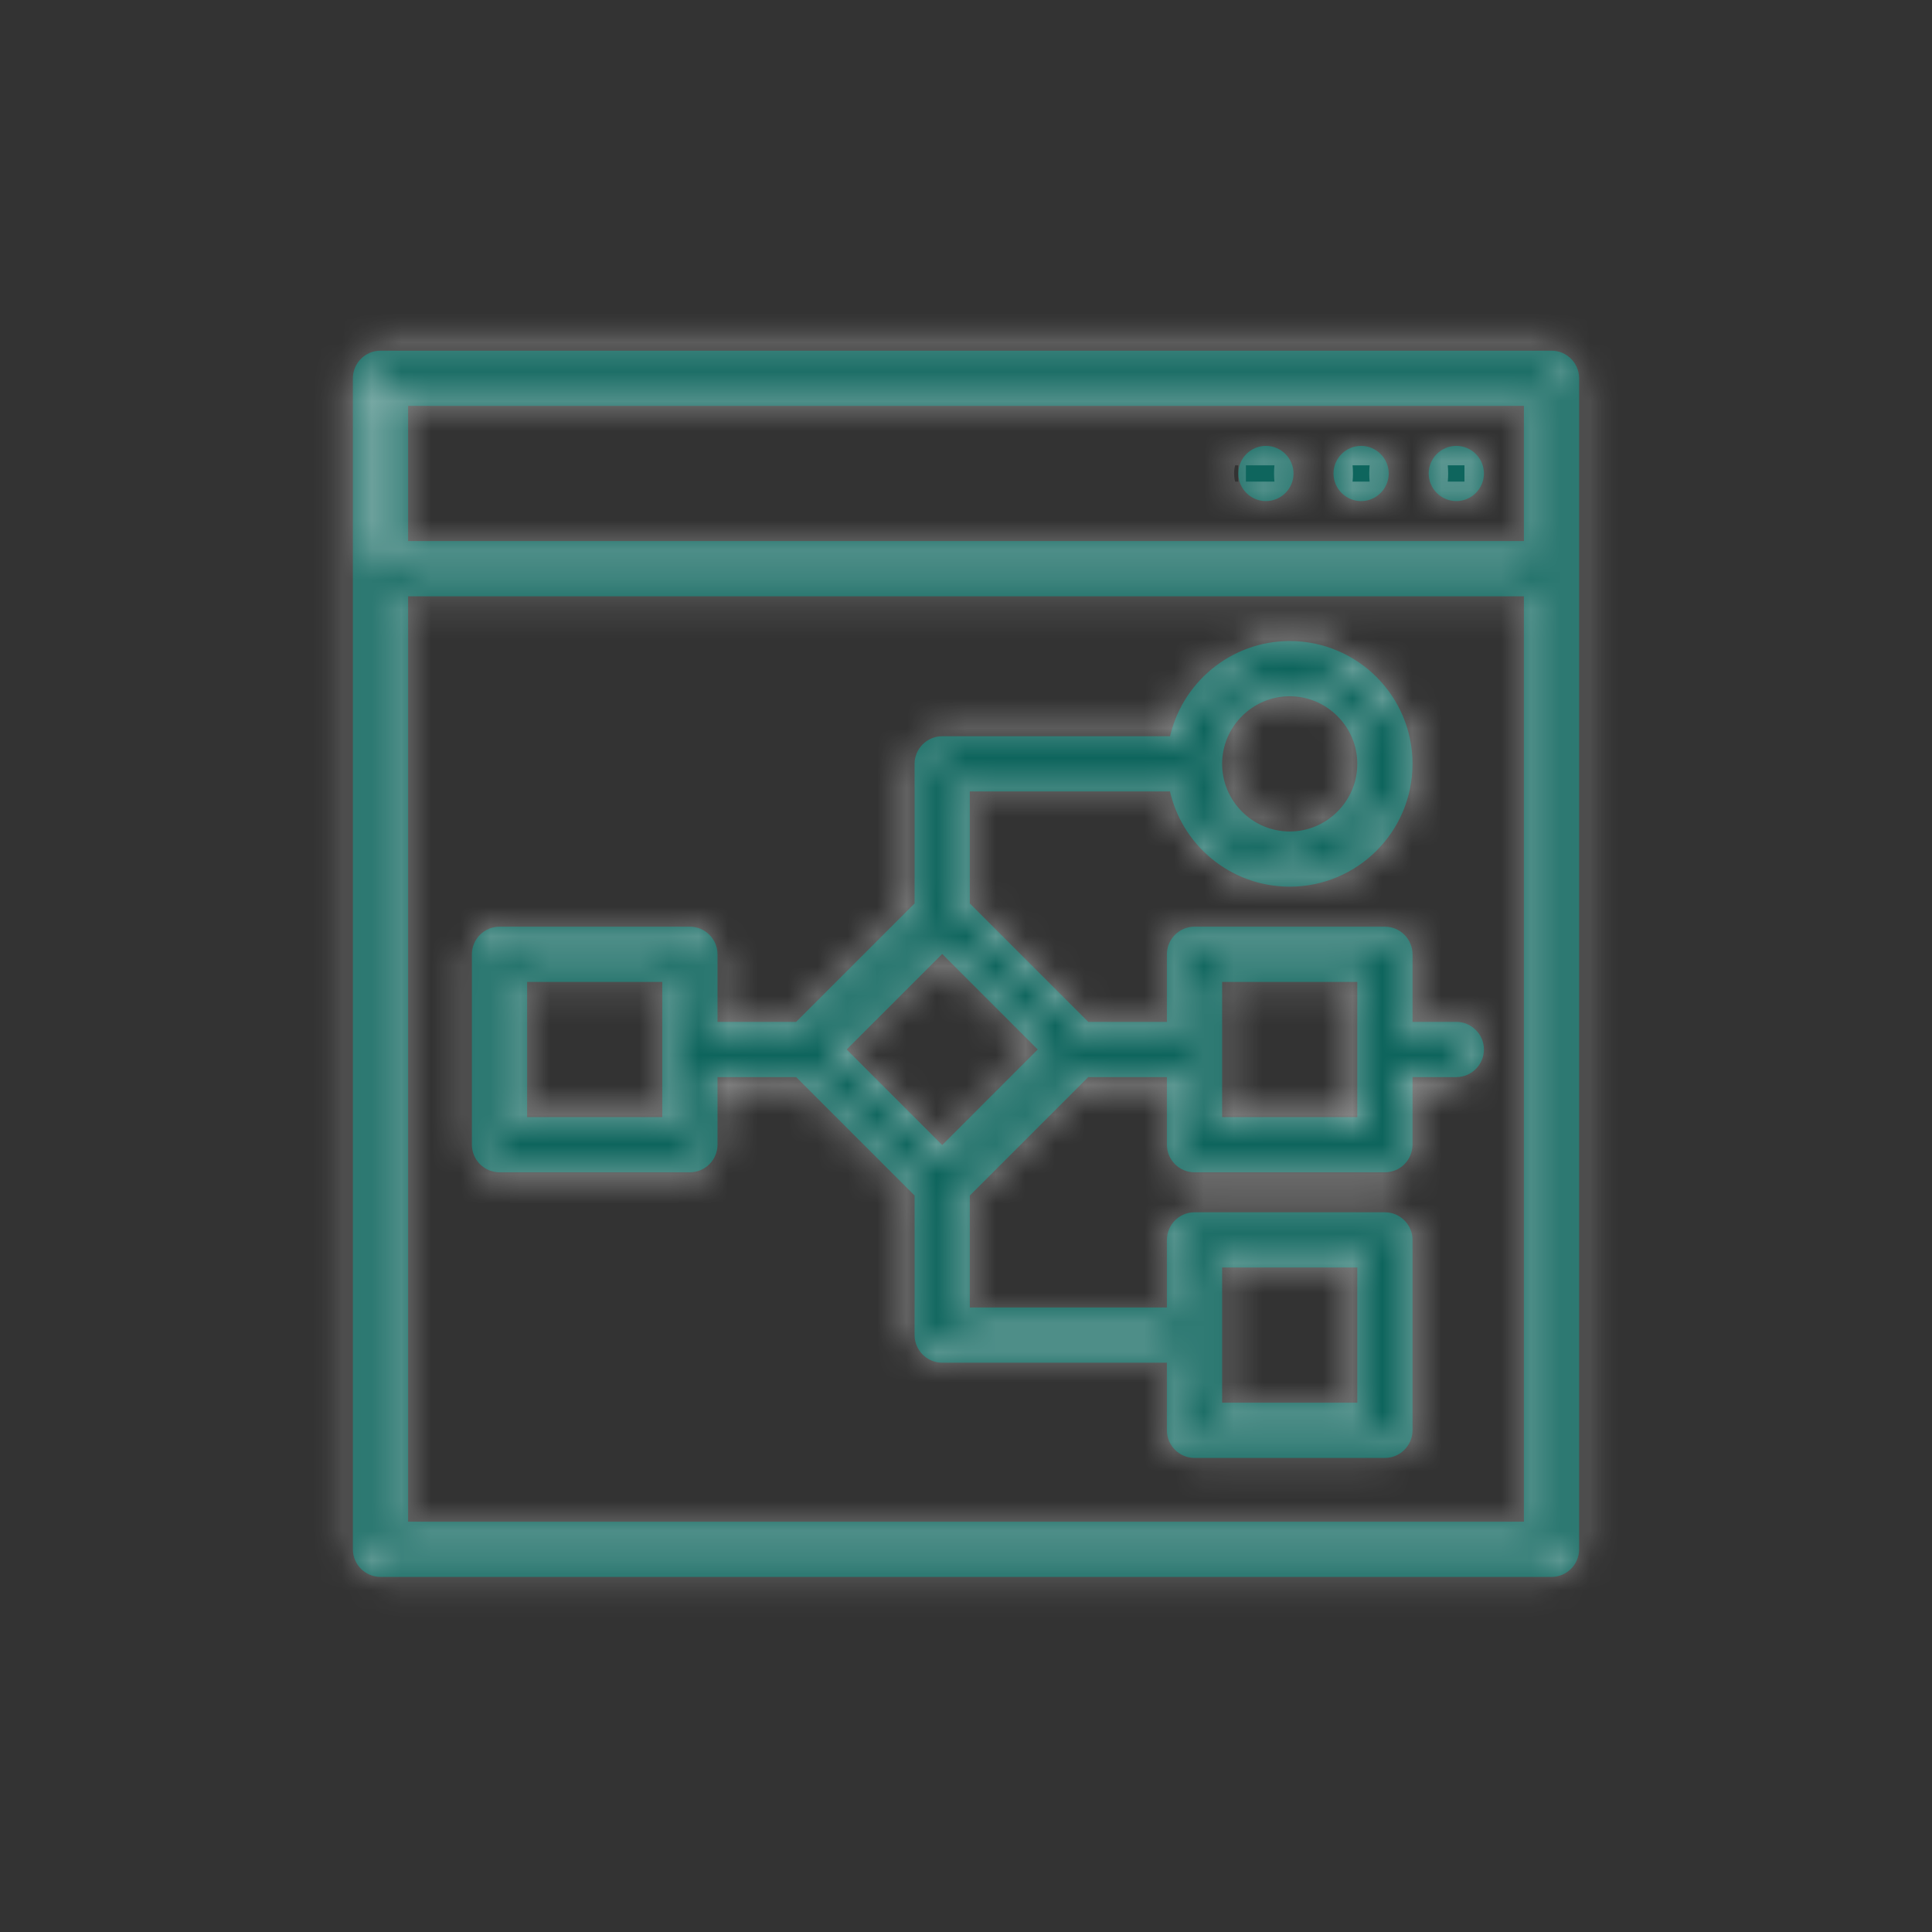<svg width="65" height="65" viewBox="0 0 65 65" fill="none" xmlns="http://www.w3.org/2000/svg">
<rect x="0" y="0" width="65" height="65" fill="#333333" stroke="none"/>
<g clip-path="url(#clip0_1113_5188)">
<path d="M52.199 11.927H12.801C12.36 11.927 12 12.287 12 12.727V52.126C12 52.566 12.36 52.927 12.801 52.927H52.199C52.64 52.927 53 52.566 53 52.126V12.727C53 12.287 52.64 11.927 52.199 11.927ZM12.641 18.333H13.602V13.528H12.304L12.641 18.333ZM51.398 51.325H13.602V19.935H51.398V51.325ZM12.496 13.528H51.398V18.333H13.369" fill="#0E655D"/>
<path d="M48.996 16.731C49.437 16.731 49.797 16.371 49.797 15.931C49.797 15.49 49.437 15.13 48.996 15.13C48.556 15.13 48.195 15.49 48.195 15.931C48.195 16.371 48.556 16.731 48.996 16.731Z" fill="#0E655D"/>
<path d="M42.59 16.731C43.03 16.731 43.391 16.371 43.391 15.931C43.391 15.49 43.03 15.13 42.59 15.13C42.149 15.13 41.789 15.49 41.789 15.931C41.789 16.371 42.149 16.731 42.59 16.731Z" fill="#0E655D"/>
<path d="M45.793 16.731C46.233 16.731 46.594 16.371 46.594 15.931C46.594 15.49 46.233 15.13 45.793 15.13C45.352 15.13 44.992 15.49 44.992 15.931C44.992 16.371 45.352 16.731 45.793 16.731Z" fill="#0E655D"/>
<path d="M24.012 32.106C24.012 31.666 23.651 31.306 23.211 31.306H16.805C16.364 31.306 16.004 31.666 16.004 32.106V38.513C16.004 38.953 16.364 39.313 16.805 39.313H23.211C23.651 39.313 24.012 38.953 24.012 38.513V36.11H26.838L30.898 40.17V44.919C30.898 45.359 31.259 45.72 31.699 45.72H39.387V48.122C39.387 48.563 39.747 48.923 40.188 48.923H46.594C47.034 48.923 47.395 48.563 47.395 48.122V41.716C47.395 41.275 47.034 40.915 46.594 40.915H40.188C39.747 40.915 39.387 41.275 39.387 41.716V44.118H32.5V40.17L36.56 36.11H39.387V38.513C39.387 38.953 39.747 39.313 40.188 39.313H46.594C47.034 39.313 47.395 38.953 47.395 38.513V36.11H48.996C49.437 36.11 49.797 35.75 49.797 35.31C49.797 34.869 49.437 34.509 48.996 34.509H47.395V32.106C47.395 31.666 47.034 31.306 46.594 31.306H40.188C39.747 31.306 39.387 31.666 39.387 32.106V34.509H36.56L32.5 30.449V26.501H39.467C39.835 28.327 41.453 29.704 43.391 29.704C45.601 29.704 47.395 27.91 47.395 25.7C47.395 23.49 45.601 21.696 43.391 21.696C41.461 21.696 39.843 23.074 39.467 24.899H31.699C31.259 24.899 30.898 25.26 30.898 25.7V30.449L26.838 34.509H24.012V32.106ZM22.41 37.712H17.605V32.907H22.41V37.712ZM40.988 42.517H45.793V47.321H40.988V42.517ZM40.988 32.907H45.793V37.712H40.988V32.907ZM43.391 23.298C44.712 23.298 45.793 24.379 45.793 25.7C45.793 27.021 44.712 28.102 43.391 28.102C42.069 28.102 40.988 27.021 40.988 25.7C40.988 24.379 42.069 23.298 43.391 23.298ZM31.699 31.914L35.094 35.31L31.699 38.705L28.304 35.31L31.699 31.914Z" fill="#0E655D"/>
<mask id="mask0_1113_5188" style="mask-type:luminance" maskUnits="userSpaceOnUse" x="10" y="10" width="45" height="45">
<path d="M54.281 10.646H10.719V54.208H54.281V10.646Z" fill="white"/>
<path d="M52.199 11.927H12.801C12.36 11.927 12 12.287 12 12.727V52.126C12 52.566 12.36 52.927 12.801 52.927H52.199C52.64 52.927 53 52.566 53 52.126V12.727C53 12.287 52.64 11.927 52.199 11.927ZM12.641 18.333H13.602V13.528H12.304L12.641 18.333ZM51.398 51.325H13.602V19.935H51.398V51.325ZM12.496 13.528H51.398V18.333H13.369" fill="black"/>
<path d="M48.996 16.731C49.437 16.731 49.797 16.371 49.797 15.931C49.797 15.49 49.437 15.13 48.996 15.13C48.556 15.13 48.195 15.49 48.195 15.931C48.195 16.371 48.556 16.731 48.996 16.731Z" fill="black"/>
<path d="M42.59 16.731C43.03 16.731 43.391 16.371 43.391 15.931C43.391 15.49 43.03 15.13 42.59 15.13C42.149 15.13 41.789 15.49 41.789 15.931C41.789 16.371 42.149 16.731 42.59 16.731Z" fill="black"/>
<path d="M45.793 16.731C46.233 16.731 46.594 16.371 46.594 15.931C46.594 15.49 46.233 15.13 45.793 15.13C45.352 15.13 44.992 15.49 44.992 15.931C44.992 16.371 45.352 16.731 45.793 16.731Z" fill="black"/>
<path d="M24.012 32.106C24.012 31.666 23.651 31.306 23.211 31.306H16.805C16.364 31.306 16.004 31.666 16.004 32.106V38.513C16.004 38.953 16.364 39.313 16.805 39.313H23.211C23.651 39.313 24.012 38.953 24.012 38.513V36.11H26.838L30.898 40.17V44.919C30.898 45.359 31.259 45.72 31.699 45.72H39.387V48.122C39.387 48.563 39.747 48.923 40.188 48.923H46.594C47.034 48.923 47.395 48.563 47.395 48.122V41.716C47.395 41.275 47.034 40.915 46.594 40.915H40.188C39.747 40.915 39.387 41.275 39.387 41.716V44.118H32.5V40.17L36.56 36.11H39.387V38.513C39.387 38.953 39.747 39.313 40.188 39.313H46.594C47.034 39.313 47.395 38.953 47.395 38.513V36.11H48.996C49.437 36.11 49.797 35.75 49.797 35.31C49.797 34.869 49.437 34.509 48.996 34.509H47.395V32.106C47.395 31.666 47.034 31.306 46.594 31.306H40.188C39.747 31.306 39.387 31.666 39.387 32.106V34.509H36.56L32.5 30.449V26.501H39.467C39.835 28.327 41.453 29.704 43.391 29.704C45.601 29.704 47.395 27.91 47.395 25.7C47.395 23.49 45.601 21.696 43.391 21.696C41.461 21.696 39.843 23.074 39.467 24.899H31.699C31.259 24.899 30.898 25.26 30.898 25.7V30.449L26.838 34.509H24.012V32.106ZM22.41 37.712H17.605V32.907H22.41V37.712ZM40.988 42.517H45.793V47.321H40.988V42.517ZM40.988 32.907H45.793V37.712H40.988V32.907ZM43.391 23.298C44.712 23.298 45.793 24.379 45.793 25.7C45.793 27.021 44.712 28.102 43.391 28.102C42.069 28.102 40.988 27.021 40.988 25.7C40.988 24.379 42.069 23.298 43.391 23.298ZM31.699 31.914L35.094 35.31L31.699 38.705L28.304 35.31L31.699 31.914Z" fill="black"/>
</mask>
<g mask="url(#mask0_1113_5188)">
<mask id="path-12-inside-1_1113_5188" fill="white">
<path d="M12.641 18.332L12.513 18.341L12.521 18.46H12.641V18.332ZM13.602 18.332V18.46H13.73V18.332H13.602ZM13.602 13.527H13.73V13.399H13.602V13.527ZM12.305 13.527V13.399H12.167L12.177 13.537L12.305 13.527ZM51.399 51.324V51.453H51.527V51.324H51.399ZM13.602 51.324H13.474V51.453H13.602V51.324ZM13.602 19.934V19.806H13.474V19.934H13.602ZM51.399 19.934H51.527V19.806H51.399V19.934ZM51.399 13.527H51.527V13.399H51.399V13.527ZM51.399 18.332V18.46H51.527V18.332H51.399ZM24.012 36.11V35.981H23.884V36.11H24.012ZM26.839 36.11L26.929 36.019L26.892 35.981H26.839V36.11ZM30.899 40.17H31.027V40.116L30.989 40.079L30.899 40.17ZM39.387 45.719H39.515V45.591H39.387V45.719ZM39.387 44.117V44.245H39.515V44.117H39.387ZM32.5 44.117H32.372V44.245H32.5V44.117ZM32.5 40.17L32.41 40.079L32.372 40.116V40.17H32.5ZM36.56 36.11V35.981H36.507L36.469 36.019L36.56 36.11ZM39.387 36.11H39.515V35.981H39.387V36.11ZM47.395 36.11V35.981H47.267V36.11H47.395ZM47.395 34.508H47.267V34.636H47.395V34.508ZM39.387 34.508V34.636H39.515V34.508H39.387ZM36.56 34.508L36.469 34.599L36.507 34.636H36.56V34.508ZM32.5 30.448H32.372V30.501L32.41 30.539L32.5 30.448ZM32.5 26.5V26.372H32.372V26.5H32.5ZM39.467 26.5L39.593 26.475L39.572 26.372H39.467V26.5ZM39.467 24.899V25.027H39.571L39.592 24.924L39.467 24.899ZM30.899 30.448L30.989 30.539L31.027 30.501V30.448H30.899ZM26.839 34.508V34.636H26.892L26.929 34.599L26.839 34.508ZM24.012 34.508H23.884V34.636H24.012V34.508ZM22.41 37.711V37.839H22.538V37.711H22.41ZM17.606 37.711H17.477V37.839H17.606V37.711ZM17.606 32.906V32.778H17.477V32.906H17.606ZM22.41 32.906H22.538V32.778H22.41V32.906ZM40.989 42.516V42.388H40.86V42.516H40.989ZM45.793 42.516H45.921V42.388H45.793V42.516ZM45.793 47.321V47.449H45.921V47.321H45.793ZM40.989 47.321H40.86V47.449H40.989V47.321ZM40.989 32.906V32.778H40.86V32.906H40.989ZM45.793 32.906H45.921V32.778H45.793V32.906ZM45.793 37.711V37.839H45.921V37.711H45.793ZM40.989 37.711H40.86V37.839H40.989V37.711ZM31.699 31.913L31.79 31.823L31.699 31.732L31.609 31.823L31.699 31.913ZM35.095 35.309L35.185 35.399L35.276 35.309L35.185 35.218L35.095 35.309ZM31.699 38.704L31.609 38.795L31.699 38.885L31.79 38.795L31.699 38.704ZM28.304 35.309L28.213 35.218L28.123 35.309L28.213 35.399L28.304 35.309ZM12.801 11.798C12.29 11.798 11.872 12.216 11.872 12.727H12.128C12.128 12.357 12.431 12.054 12.801 12.054V11.798ZM11.872 12.727V52.125H12.128V12.727H11.872ZM11.872 52.125C11.872 52.636 12.29 53.054 12.801 53.054V52.798C12.431 52.798 12.128 52.495 12.128 52.125H11.872ZM12.801 53.054H52.199V52.798H12.801V53.054ZM52.199 53.054C52.711 53.054 53.128 52.636 53.128 52.125H52.872C52.872 52.495 52.569 52.798 52.199 52.798V53.054ZM53.128 52.125V12.727H52.872V52.125H53.128ZM53.128 12.727C53.128 12.216 52.711 11.798 52.199 11.798V12.054C52.569 12.054 52.872 12.357 52.872 12.727H53.128ZM12.641 18.46H13.602V18.204H12.641V18.46ZM13.73 18.332V13.527H13.474V18.332H13.73ZM13.602 13.399H12.305V13.656H13.602V13.399ZM12.177 13.537L12.513 18.341L12.769 18.323L12.432 13.519L12.177 13.537ZM51.399 51.196H13.602V51.453H51.399V51.196ZM13.73 51.324V19.934H13.474V51.324H13.73ZM13.602 20.062H51.399V19.806H13.602V20.062ZM51.27 19.934V51.324H51.527V19.934H51.27ZM12.497 13.656H51.399V13.399H12.497V13.656ZM51.27 13.527V18.332H51.527V13.527H51.27ZM51.399 18.204H13.37V18.46H51.399V18.204ZM48.996 16.859C49.508 16.859 49.925 16.441 49.925 15.93H49.669C49.669 16.299 49.366 16.602 48.996 16.602V16.859ZM49.925 15.93C49.925 15.419 49.508 15.001 48.996 15.001V15.257C49.366 15.257 49.669 15.56 49.669 15.93H49.925ZM48.996 15.001C48.485 15.001 48.067 15.419 48.067 15.93H48.324C48.324 15.56 48.627 15.257 48.996 15.257V15.001ZM48.067 15.93C48.067 16.441 48.485 16.859 48.996 16.859V16.602C48.627 16.602 48.324 16.299 48.324 15.93H48.067ZM42.59 16.859C43.101 16.859 43.519 16.441 43.519 15.93H43.263C43.263 16.299 42.96 16.602 42.59 16.602V16.859ZM43.519 15.93C43.519 15.419 43.101 15.001 42.59 15.001V15.257C42.96 15.257 43.263 15.56 43.263 15.93H43.519ZM42.59 15.001C42.079 15.001 41.661 15.419 41.661 15.93H41.917C41.917 15.56 42.22 15.257 42.59 15.257V15.001ZM41.661 15.93C41.661 16.441 42.079 16.859 42.59 16.859V16.602C42.22 16.602 41.917 16.299 41.917 15.93H41.661ZM45.793 16.859C46.304 16.859 46.722 16.441 46.722 15.93H46.466C46.466 16.299 46.163 16.602 45.793 16.602V16.859ZM46.722 15.93C46.722 15.419 46.304 15.001 45.793 15.001V15.257C46.163 15.257 46.466 15.56 46.466 15.93H46.722ZM45.793 15.001C45.282 15.001 44.864 15.419 44.864 15.93H45.12C45.12 15.56 45.423 15.257 45.793 15.257V15.001ZM44.864 15.93C44.864 16.441 45.282 16.859 45.793 16.859V16.602C45.423 16.602 45.12 16.299 45.12 15.93H44.864ZM24.14 32.106C24.14 31.594 23.722 31.177 23.211 31.177V31.433C23.581 31.433 23.884 31.736 23.884 32.106H24.14ZM23.211 31.177H16.805V31.433H23.211V31.177ZM16.805 31.177C16.294 31.177 15.876 31.594 15.876 32.106H16.132C16.132 31.736 16.435 31.433 16.805 31.433V31.177ZM15.876 32.106V38.512H16.132V32.106H15.876ZM15.876 38.512C15.876 39.023 16.294 39.441 16.805 39.441V39.185C16.435 39.185 16.132 38.882 16.132 38.512H15.876ZM16.805 39.441H23.211V39.185H16.805V39.441ZM23.211 39.441C23.722 39.441 24.14 39.023 24.14 38.512H23.884C23.884 38.882 23.581 39.185 23.211 39.185V39.441ZM24.14 38.512V36.11H23.884V38.512H24.14ZM24.012 36.238H26.839V35.981H24.012V36.238ZM26.748 36.2L30.808 40.26L30.989 40.079L26.929 36.019L26.748 36.2ZM30.77 40.17V44.918H31.027V40.17H30.77ZM30.77 44.918C30.77 45.429 31.188 45.847 31.699 45.847V45.591C31.33 45.591 31.027 45.288 31.027 44.918H30.77ZM31.699 45.847H39.387V45.591H31.699V45.847ZM39.259 45.719V48.121H39.515V45.719H39.259ZM39.259 48.121C39.259 48.633 39.676 49.05 40.188 49.05V48.794C39.818 48.794 39.515 48.491 39.515 48.121H39.259ZM40.188 49.05H46.594V48.794H40.188V49.05ZM46.594 49.05C47.105 49.05 47.523 48.633 47.523 48.121H47.267C47.267 48.491 46.964 48.794 46.594 48.794V49.05ZM47.523 48.121V41.715H47.267V48.121H47.523ZM47.523 41.715C47.523 41.204 47.105 40.786 46.594 40.786V41.042C46.964 41.042 47.267 41.345 47.267 41.715H47.523ZM46.594 40.786H40.188V41.042H46.594V40.786ZM40.188 40.786C39.676 40.786 39.259 41.204 39.259 41.715H39.515C39.515 41.345 39.818 41.042 40.188 41.042V40.786ZM39.259 41.715V44.117H39.515V41.715H39.259ZM39.387 43.989H32.5V44.245H39.387V43.989ZM32.628 44.117V40.17H32.372V44.117H32.628ZM32.591 40.26L36.651 36.2L36.469 36.019L32.41 40.079L32.591 40.26ZM36.56 36.238H39.387V35.981H36.56V36.238ZM39.259 36.11V38.512H39.515V36.11H39.259ZM39.259 38.512C39.259 39.023 39.676 39.441 40.188 39.441V39.185C39.818 39.185 39.515 38.882 39.515 38.512H39.259ZM40.188 39.441H46.594V39.185H40.188V39.441ZM46.594 39.441C47.105 39.441 47.523 39.023 47.523 38.512H47.267C47.267 38.882 46.964 39.185 46.594 39.185V39.441ZM47.523 38.512V36.11H47.267V38.512H47.523ZM47.395 36.238H48.996V35.981H47.395V36.238ZM48.996 36.238C49.508 36.238 49.925 35.82 49.925 35.309H49.669C49.669 35.678 49.366 35.981 48.996 35.981V36.238ZM49.925 35.309C49.925 34.798 49.508 34.38 48.996 34.38V34.636C49.366 34.636 49.669 34.939 49.669 35.309H49.925ZM48.996 34.38H47.395V34.636H48.996V34.38ZM47.523 34.508V32.106H47.267V34.508H47.523ZM47.523 32.106C47.523 31.594 47.105 31.177 46.594 31.177V31.433C46.964 31.433 47.267 31.736 47.267 32.106H47.523ZM46.594 31.177H40.188V31.433H46.594V31.177ZM40.188 31.177C39.676 31.177 39.259 31.594 39.259 32.106H39.515C39.515 31.736 39.818 31.433 40.188 31.433V31.177ZM39.259 32.106V34.508H39.515V32.106H39.259ZM39.387 34.38H36.56V34.636H39.387V34.38ZM36.651 34.417L32.591 30.357L32.41 30.539L36.469 34.599L36.651 34.417ZM32.628 30.448V26.5H32.372V30.448H32.628ZM32.5 26.628H39.467V26.372H32.5V26.628ZM39.341 26.526C39.722 28.41 41.391 29.831 43.391 29.831V29.575C41.515 29.575 39.949 28.242 39.593 26.475L39.341 26.526ZM43.391 29.831C45.672 29.831 47.523 27.98 47.523 25.699H47.267C47.267 27.839 45.53 29.575 43.391 29.575V29.831ZM47.523 25.699C47.523 23.419 45.672 21.567 43.391 21.567V21.824C45.53 21.824 47.267 23.56 47.267 25.699H47.523ZM43.391 21.567C41.399 21.567 39.73 22.989 39.342 24.873L39.592 24.924C39.957 23.157 41.523 21.824 43.391 21.824V21.567ZM39.467 24.77H31.699V25.027H39.467V24.77ZM31.699 24.77C31.188 24.77 30.77 25.188 30.77 25.699H31.027C31.027 25.33 31.33 25.027 31.699 25.027V24.77ZM30.77 25.699V30.448H31.027V25.699H30.77ZM30.808 30.357L26.748 34.417L26.929 34.599L30.989 30.539L30.808 30.357ZM26.839 34.38H24.012V34.636H26.839V34.38ZM24.14 34.508V32.106H23.884V34.508H24.14ZM22.41 37.583H17.606V37.839H22.41V37.583ZM17.734 37.711V32.906H17.477V37.711H17.734ZM17.606 33.035H22.41V32.778H17.606V33.035ZM22.282 32.906V37.711H22.538V32.906H22.282ZM40.989 42.644H45.793V42.388H40.989V42.644ZM45.665 42.516V47.321H45.921V42.516H45.665ZM45.793 47.192H40.989V47.449H45.793V47.192ZM41.117 47.321V42.516H40.86V47.321H41.117ZM40.989 33.035H45.793V32.778H40.989V33.035ZM45.665 32.906V37.711H45.921V32.906H45.665ZM45.793 37.583H40.989V37.839H45.793V37.583ZM41.117 37.711V32.906H40.86V37.711H41.117ZM43.391 23.425C44.641 23.425 45.665 24.449 45.665 25.699H45.921C45.921 24.307 44.783 23.169 43.391 23.169V23.425ZM45.665 25.699C45.665 26.95 44.641 27.974 43.391 27.974V28.23C44.783 28.23 45.921 27.091 45.921 25.699H45.665ZM43.391 27.974C42.14 27.974 41.117 26.95 41.117 25.699H40.86C40.86 27.091 41.999 28.23 43.391 28.23V27.974ZM41.117 25.699C41.117 24.449 42.14 23.425 43.391 23.425V23.169C41.999 23.169 40.86 24.307 40.86 25.699H41.117ZM31.609 32.004L35.004 35.399L35.185 35.218L31.79 31.823L31.609 32.004ZM35.004 35.218L31.609 38.614L31.79 38.795L35.185 35.399L35.004 35.218ZM31.79 38.614L28.395 35.218L28.213 35.399L31.609 38.795L31.79 38.614ZM28.395 35.399L31.79 32.004L31.609 31.823L28.213 35.218L28.395 35.399ZM52.199 11.798H12.801V12.054H52.199V11.798Z"/>
</mask>
<path d="M12.641 18.332L12.513 18.341L12.521 18.46H12.641V18.332ZM13.602 18.332V18.46H13.73V18.332H13.602ZM13.602 13.527H13.73V13.399H13.602V13.527ZM12.305 13.527V13.399H12.167L12.177 13.537L12.305 13.527ZM51.399 51.324V51.453H51.527V51.324H51.399ZM13.602 51.324H13.474V51.453H13.602V51.324ZM13.602 19.934V19.806H13.474V19.934H13.602ZM51.399 19.934H51.527V19.806H51.399V19.934ZM51.399 13.527H51.527V13.399H51.399V13.527ZM51.399 18.332V18.46H51.527V18.332H51.399ZM24.012 36.11V35.981H23.884V36.11H24.012ZM26.839 36.11L26.929 36.019L26.892 35.981H26.839V36.11ZM30.899 40.17H31.027V40.116L30.989 40.079L30.899 40.17ZM39.387 45.719H39.515V45.591H39.387V45.719ZM39.387 44.117V44.245H39.515V44.117H39.387ZM32.5 44.117H32.372V44.245H32.5V44.117ZM32.5 40.17L32.41 40.079L32.372 40.116V40.17H32.5ZM36.56 36.11V35.981H36.507L36.469 36.019L36.56 36.11ZM39.387 36.11H39.515V35.981H39.387V36.11ZM47.395 36.11V35.981H47.267V36.11H47.395ZM47.395 34.508H47.267V34.636H47.395V34.508ZM39.387 34.508V34.636H39.515V34.508H39.387ZM36.56 34.508L36.469 34.599L36.507 34.636H36.56V34.508ZM32.5 30.448H32.372V30.501L32.41 30.539L32.5 30.448ZM32.5 26.5V26.372H32.372V26.5H32.5ZM39.467 26.5L39.593 26.475L39.572 26.372H39.467V26.5ZM39.467 24.899V25.027H39.571L39.592 24.924L39.467 24.899ZM30.899 30.448L30.989 30.539L31.027 30.501V30.448H30.899ZM26.839 34.508V34.636H26.892L26.929 34.599L26.839 34.508ZM24.012 34.508H23.884V34.636H24.012V34.508ZM22.41 37.711V37.839H22.538V37.711H22.41ZM17.606 37.711H17.477V37.839H17.606V37.711ZM17.606 32.906V32.778H17.477V32.906H17.606ZM22.41 32.906H22.538V32.778H22.41V32.906ZM40.989 42.516V42.388H40.86V42.516H40.989ZM45.793 42.516H45.921V42.388H45.793V42.516ZM45.793 47.321V47.449H45.921V47.321H45.793ZM40.989 47.321H40.86V47.449H40.989V47.321ZM40.989 32.906V32.778H40.86V32.906H40.989ZM45.793 32.906H45.921V32.778H45.793V32.906ZM45.793 37.711V37.839H45.921V37.711H45.793ZM40.989 37.711H40.86V37.839H40.989V37.711ZM31.699 31.913L31.79 31.823L31.699 31.732L31.609 31.823L31.699 31.913ZM35.095 35.309L35.185 35.399L35.276 35.309L35.185 35.218L35.095 35.309ZM31.699 38.704L31.609 38.795L31.699 38.885L31.79 38.795L31.699 38.704ZM28.304 35.309L28.213 35.218L28.123 35.309L28.213 35.399L28.304 35.309ZM12.801 11.798C12.29 11.798 11.872 12.216 11.872 12.727H12.128C12.128 12.357 12.431 12.054 12.801 12.054V11.798ZM11.872 12.727V52.125H12.128V12.727H11.872ZM11.872 52.125C11.872 52.636 12.29 53.054 12.801 53.054V52.798C12.431 52.798 12.128 52.495 12.128 52.125H11.872ZM12.801 53.054H52.199V52.798H12.801V53.054ZM52.199 53.054C52.711 53.054 53.128 52.636 53.128 52.125H52.872C52.872 52.495 52.569 52.798 52.199 52.798V53.054ZM53.128 52.125V12.727H52.872V52.125H53.128ZM53.128 12.727C53.128 12.216 52.711 11.798 52.199 11.798V12.054C52.569 12.054 52.872 12.357 52.872 12.727H53.128ZM12.641 18.46H13.602V18.204H12.641V18.46ZM13.73 18.332V13.527H13.474V18.332H13.73ZM13.602 13.399H12.305V13.656H13.602V13.399ZM12.177 13.537L12.513 18.341L12.769 18.323L12.432 13.519L12.177 13.537ZM51.399 51.196H13.602V51.453H51.399V51.196ZM13.73 51.324V19.934H13.474V51.324H13.73ZM13.602 20.062H51.399V19.806H13.602V20.062ZM51.27 19.934V51.324H51.527V19.934H51.27ZM12.497 13.656H51.399V13.399H12.497V13.656ZM51.27 13.527V18.332H51.527V13.527H51.27ZM51.399 18.204H13.37V18.46H51.399V18.204ZM48.996 16.859C49.508 16.859 49.925 16.441 49.925 15.93H49.669C49.669 16.299 49.366 16.602 48.996 16.602V16.859ZM49.925 15.93C49.925 15.419 49.508 15.001 48.996 15.001V15.257C49.366 15.257 49.669 15.56 49.669 15.93H49.925ZM48.996 15.001C48.485 15.001 48.067 15.419 48.067 15.93H48.324C48.324 15.56 48.627 15.257 48.996 15.257V15.001ZM48.067 15.93C48.067 16.441 48.485 16.859 48.996 16.859V16.602C48.627 16.602 48.324 16.299 48.324 15.93H48.067ZM42.59 16.859C43.101 16.859 43.519 16.441 43.519 15.93H43.263C43.263 16.299 42.96 16.602 42.59 16.602V16.859ZM43.519 15.93C43.519 15.419 43.101 15.001 42.59 15.001V15.257C42.96 15.257 43.263 15.56 43.263 15.93H43.519ZM42.59 15.001C42.079 15.001 41.661 15.419 41.661 15.93H41.917C41.917 15.56 42.22 15.257 42.59 15.257V15.001ZM41.661 15.93C41.661 16.441 42.079 16.859 42.59 16.859V16.602C42.22 16.602 41.917 16.299 41.917 15.93H41.661ZM45.793 16.859C46.304 16.859 46.722 16.441 46.722 15.93H46.466C46.466 16.299 46.163 16.602 45.793 16.602V16.859ZM46.722 15.93C46.722 15.419 46.304 15.001 45.793 15.001V15.257C46.163 15.257 46.466 15.56 46.466 15.93H46.722ZM45.793 15.001C45.282 15.001 44.864 15.419 44.864 15.93H45.12C45.12 15.56 45.423 15.257 45.793 15.257V15.001ZM44.864 15.93C44.864 16.441 45.282 16.859 45.793 16.859V16.602C45.423 16.602 45.12 16.299 45.12 15.93H44.864ZM24.14 32.106C24.14 31.594 23.722 31.177 23.211 31.177V31.433C23.581 31.433 23.884 31.736 23.884 32.106H24.14ZM23.211 31.177H16.805V31.433H23.211V31.177ZM16.805 31.177C16.294 31.177 15.876 31.594 15.876 32.106H16.132C16.132 31.736 16.435 31.433 16.805 31.433V31.177ZM15.876 32.106V38.512H16.132V32.106H15.876ZM15.876 38.512C15.876 39.023 16.294 39.441 16.805 39.441V39.185C16.435 39.185 16.132 38.882 16.132 38.512H15.876ZM16.805 39.441H23.211V39.185H16.805V39.441ZM23.211 39.441C23.722 39.441 24.14 39.023 24.14 38.512H23.884C23.884 38.882 23.581 39.185 23.211 39.185V39.441ZM24.14 38.512V36.11H23.884V38.512H24.14ZM24.012 36.238H26.839V35.981H24.012V36.238ZM26.748 36.2L30.808 40.26L30.989 40.079L26.929 36.019L26.748 36.2ZM30.77 40.17V44.918H31.027V40.17H30.77ZM30.77 44.918C30.77 45.429 31.188 45.847 31.699 45.847V45.591C31.33 45.591 31.027 45.288 31.027 44.918H30.77ZM31.699 45.847H39.387V45.591H31.699V45.847ZM39.259 45.719V48.121H39.515V45.719H39.259ZM39.259 48.121C39.259 48.633 39.676 49.05 40.188 49.05V48.794C39.818 48.794 39.515 48.491 39.515 48.121H39.259ZM40.188 49.05H46.594V48.794H40.188V49.05ZM46.594 49.05C47.105 49.05 47.523 48.633 47.523 48.121H47.267C47.267 48.491 46.964 48.794 46.594 48.794V49.05ZM47.523 48.121V41.715H47.267V48.121H47.523ZM47.523 41.715C47.523 41.204 47.105 40.786 46.594 40.786V41.042C46.964 41.042 47.267 41.345 47.267 41.715H47.523ZM46.594 40.786H40.188V41.042H46.594V40.786ZM40.188 40.786C39.676 40.786 39.259 41.204 39.259 41.715H39.515C39.515 41.345 39.818 41.042 40.188 41.042V40.786ZM39.259 41.715V44.117H39.515V41.715H39.259ZM39.387 43.989H32.5V44.245H39.387V43.989ZM32.628 44.117V40.17H32.372V44.117H32.628ZM32.591 40.26L36.651 36.2L36.469 36.019L32.41 40.079L32.591 40.26ZM36.56 36.238H39.387V35.981H36.56V36.238ZM39.259 36.11V38.512H39.515V36.11H39.259ZM39.259 38.512C39.259 39.023 39.676 39.441 40.188 39.441V39.185C39.818 39.185 39.515 38.882 39.515 38.512H39.259ZM40.188 39.441H46.594V39.185H40.188V39.441ZM46.594 39.441C47.105 39.441 47.523 39.023 47.523 38.512H47.267C47.267 38.882 46.964 39.185 46.594 39.185V39.441ZM47.523 38.512V36.11H47.267V38.512H47.523ZM47.395 36.238H48.996V35.981H47.395V36.238ZM48.996 36.238C49.508 36.238 49.925 35.82 49.925 35.309H49.669C49.669 35.678 49.366 35.981 48.996 35.981V36.238ZM49.925 35.309C49.925 34.798 49.508 34.38 48.996 34.38V34.636C49.366 34.636 49.669 34.939 49.669 35.309H49.925ZM48.996 34.38H47.395V34.636H48.996V34.38ZM47.523 34.508V32.106H47.267V34.508H47.523ZM47.523 32.106C47.523 31.594 47.105 31.177 46.594 31.177V31.433C46.964 31.433 47.267 31.736 47.267 32.106H47.523ZM46.594 31.177H40.188V31.433H46.594V31.177ZM40.188 31.177C39.676 31.177 39.259 31.594 39.259 32.106H39.515C39.515 31.736 39.818 31.433 40.188 31.433V31.177ZM39.259 32.106V34.508H39.515V32.106H39.259ZM39.387 34.38H36.56V34.636H39.387V34.38ZM36.651 34.417L32.591 30.357L32.41 30.539L36.469 34.599L36.651 34.417ZM32.628 30.448V26.5H32.372V30.448H32.628ZM32.5 26.628H39.467V26.372H32.5V26.628ZM39.341 26.526C39.722 28.41 41.391 29.831 43.391 29.831V29.575C41.515 29.575 39.949 28.242 39.593 26.475L39.341 26.526ZM43.391 29.831C45.672 29.831 47.523 27.98 47.523 25.699H47.267C47.267 27.839 45.53 29.575 43.391 29.575V29.831ZM47.523 25.699C47.523 23.419 45.672 21.567 43.391 21.567V21.824C45.53 21.824 47.267 23.56 47.267 25.699H47.523ZM43.391 21.567C41.399 21.567 39.73 22.989 39.342 24.873L39.592 24.924C39.957 23.157 41.523 21.824 43.391 21.824V21.567ZM39.467 24.77H31.699V25.027H39.467V24.77ZM31.699 24.77C31.188 24.77 30.77 25.188 30.77 25.699H31.027C31.027 25.33 31.33 25.027 31.699 25.027V24.77ZM30.77 25.699V30.448H31.027V25.699H30.77ZM30.808 30.357L26.748 34.417L26.929 34.599L30.989 30.539L30.808 30.357ZM26.839 34.38H24.012V34.636H26.839V34.38ZM24.14 34.508V32.106H23.884V34.508H24.14ZM22.41 37.583H17.606V37.839H22.41V37.583ZM17.734 37.711V32.906H17.477V37.711H17.734ZM17.606 33.035H22.41V32.778H17.606V33.035ZM22.282 32.906V37.711H22.538V32.906H22.282ZM40.989 42.644H45.793V42.388H40.989V42.644ZM45.665 42.516V47.321H45.921V42.516H45.665ZM45.793 47.192H40.989V47.449H45.793V47.192ZM41.117 47.321V42.516H40.86V47.321H41.117ZM40.989 33.035H45.793V32.778H40.989V33.035ZM45.665 32.906V37.711H45.921V32.906H45.665ZM45.793 37.583H40.989V37.839H45.793V37.583ZM41.117 37.711V32.906H40.86V37.711H41.117ZM43.391 23.425C44.641 23.425 45.665 24.449 45.665 25.699H45.921C45.921 24.307 44.783 23.169 43.391 23.169V23.425ZM45.665 25.699C45.665 26.95 44.641 27.974 43.391 27.974V28.23C44.783 28.23 45.921 27.091 45.921 25.699H45.665ZM43.391 27.974C42.14 27.974 41.117 26.95 41.117 25.699H40.86C40.86 27.091 41.999 28.23 43.391 28.23V27.974ZM41.117 25.699C41.117 24.449 42.14 23.425 43.391 23.425V23.169C41.999 23.169 40.86 24.307 40.86 25.699H41.117ZM31.609 32.004L35.004 35.399L35.185 35.218L31.79 31.823L31.609 32.004ZM35.004 35.218L31.609 38.614L31.79 38.795L35.185 35.399L35.004 35.218ZM31.79 38.614L28.395 35.218L28.213 35.399L31.609 38.795L31.79 38.614ZM28.395 35.399L31.79 32.004L31.609 31.823L28.213 35.218L28.395 35.399ZM52.199 11.798H12.801V12.054H52.199V11.798Z" fill="#0E655D"/>
<path d="M11.872 13.727H12.128V11.727H11.872V13.727ZM13.801 12.054V11.798H11.801V12.054H13.801ZM11.872 53.125H12.128V51.125H11.872V53.125ZM13.801 53.054V52.798H11.801V53.054H13.801ZM53.199 53.054V52.798H51.199V53.054H53.199ZM53.128 51.125H52.872V53.125H53.128V51.125ZM53.128 11.727H52.872V13.727H53.128V11.727ZM51.199 11.798V12.054H53.199V11.798H51.199ZM49.925 14.93H49.669V16.93H49.925V14.93ZM47.996 16.602V16.859H49.996V16.602H47.996ZM47.996 15.001V15.257H49.996V15.001H47.996ZM48.067 16.93H48.324V14.93H48.067V16.93ZM43.519 14.93H43.263V16.93H43.519V14.93ZM41.59 16.602V16.859H43.59V16.602H41.59ZM41.59 15.001V15.257H43.59V15.001H41.59ZM41.661 16.93H41.917V14.93H41.661V16.93ZM46.722 14.93H46.466V16.93H46.722V14.93ZM44.793 16.602V16.859H46.793V16.602H44.793ZM44.793 15.001V15.257H46.793V15.001H44.793ZM44.864 16.93H45.12V14.93H44.864V16.93ZM22.211 31.177V31.433H24.211V31.177H22.211ZM23.884 33.106H24.14V31.106H23.884V33.106ZM15.805 31.177V31.433H17.805V31.177H15.805ZM15.876 33.106H16.132V31.106H15.876V33.106ZM15.876 39.512H16.132V37.512H15.876V39.512ZM17.805 39.441V39.185H15.805V39.441H17.805ZM24.211 39.441V39.185H22.211V39.441H24.211ZM24.14 37.512H23.884V39.512H24.14V37.512ZM30.77 45.918H31.027V43.918H30.77V45.918ZM32.699 45.847V45.591H30.699V45.847H32.699ZM39.259 49.121H39.515V47.121H39.259V49.121ZM41.188 49.05V48.794H39.188V49.05H41.188ZM47.594 49.05V48.794H45.594V49.05H47.594ZM47.523 47.121H47.267V49.121H47.523V47.121ZM47.523 40.715H47.267V42.715H47.523V40.715ZM45.594 40.786V41.042H47.594V40.786H45.594ZM39.188 40.786V41.042H41.188V40.786H39.188ZM39.259 42.715H39.515V40.715H39.259V42.715ZM39.259 39.512H39.515V37.512H39.259V39.512ZM41.188 39.441V39.185H39.188V39.441H41.188ZM47.594 39.441V39.185H45.594V39.441H47.594ZM47.523 37.512H47.267V39.512H47.523V37.512ZM49.996 36.238V35.981H47.996V36.238H49.996ZM49.925 34.309H49.669V36.309H49.925V34.309ZM47.996 34.38V34.636H49.996V34.38H47.996ZM47.523 31.106H47.267V33.106H47.523V31.106ZM45.594 31.177V31.433H47.594V31.177H45.594ZM39.188 31.177V31.433H41.188V31.177H39.188ZM39.259 33.106H39.515V31.106H39.259V33.106ZM44.391 29.831V29.575H42.391V29.831H44.391ZM47.523 24.699H47.267V26.699H47.523V24.699ZM42.391 21.567V21.824H44.391V21.567H42.391ZM30.699 24.77V25.027H32.699V24.77H30.699ZM30.77 26.699H31.027V24.699H30.77V26.699ZM45.665 26.699H45.921V24.699H45.665V26.699ZM42.391 23.169V23.425H44.391V23.169H42.391ZM42.391 27.974V28.23H44.391V27.974H42.391ZM41.117 24.699H40.86V26.699H41.117V24.699ZM12.641 18.332H14.641V16.187L12.501 16.337L12.641 18.332ZM12.513 18.341L10.518 18.481L10.518 18.483L12.513 18.341ZM12.521 18.46L10.526 18.602L10.658 20.46H12.521V18.46ZM13.602 18.332V16.332H11.602V18.332H13.602ZM13.73 18.46V20.46H15.73V18.46H13.73ZM13.602 13.527H11.602V15.527H13.602V13.527ZM13.73 13.399H15.73V11.399H13.73V13.399ZM12.305 13.527L12.444 15.523L14.305 15.392V13.527H12.305ZM12.167 13.399V11.399H10.024L10.172 13.537L12.167 13.399ZM12.177 13.537L10.181 13.675L10.181 13.676L12.177 13.537ZM51.399 51.324V49.324H49.399V51.324H51.399ZM51.527 51.453V53.453H53.527V51.453H51.527ZM13.602 51.324H15.602V49.324H13.602V51.324ZM13.474 51.453H11.474V53.453H13.474V51.453ZM13.602 19.934V21.934H15.602V19.934H13.602ZM13.474 19.806V17.806H11.474V19.806H13.474ZM51.399 19.934H49.399V21.934H51.399V19.934ZM51.527 19.806H53.527V17.806H51.527V19.806ZM51.399 13.527H49.399V15.527H51.399V13.527ZM51.527 13.399H53.527V11.399H51.527V13.399ZM51.399 18.332V16.332H49.399V18.332H51.399ZM51.527 18.46V20.46H53.527V18.46H51.527ZM24.012 36.11V38.11H26.012V36.11H24.012ZM23.884 35.981V33.981H21.884V35.981H23.884ZM26.839 36.11H24.839V40.938L28.253 37.524L26.839 36.11ZM26.929 36.019L28.343 34.605L28.343 34.605L26.929 36.019ZM26.892 35.981L28.306 34.567L27.72 33.981H26.892V35.981ZM30.899 40.17L29.483 38.756L26.075 42.17H30.899V40.17ZM31.027 40.116H33.027V39.288L32.441 38.702L31.027 40.116ZM39.387 45.719H37.387V47.719H39.387V45.719ZM39.515 45.591H41.515V43.591H39.515V45.591ZM39.387 44.117V42.117H37.387V44.117H39.387ZM39.515 44.245V46.245H41.515V44.245H39.515ZM32.5 44.117H34.5V42.117H32.5V44.117ZM32.372 44.245H30.372V46.245H32.372V44.245ZM32.5 40.17V42.17H37.324L33.915 38.756L32.5 40.17ZM32.372 40.116L30.958 38.702L30.372 39.288V40.116H32.372ZM36.56 36.11L35.147 37.525L38.56 40.933V36.11H36.56ZM36.507 35.981V33.981H35.679L35.093 34.567L36.507 35.981ZM36.469 36.019L35.055 34.605L35.055 34.605L36.469 36.019ZM39.387 36.11H37.387V38.11H39.387V36.11ZM39.515 35.981H41.515V33.981H39.515V35.981ZM47.395 36.11V38.11H49.395V36.11H47.395ZM47.267 35.981V33.981H45.267V35.981H47.267ZM47.395 34.508H49.395V32.508H47.395V34.508ZM47.267 34.636H45.267V36.636H47.267V34.636ZM39.387 34.508V32.508H37.387V34.508H39.387ZM39.515 34.636V36.636H41.515V34.636H39.515ZM36.56 34.508H38.56V29.684L35.147 33.093L36.56 34.508ZM36.469 34.599L35.055 36.013L35.055 36.013L36.469 34.599ZM36.507 34.636L35.093 36.05L35.679 36.636H36.507V34.636ZM32.5 30.448L33.914 31.862L37.329 28.448H32.5V30.448ZM32.372 30.501H30.372V31.33L30.958 31.915L32.372 30.501ZM32.5 26.5V28.5H34.5V26.5H32.5ZM32.372 26.372V24.372H30.372V26.372H32.372ZM39.467 26.5H37.467V28.945L39.863 28.461L39.467 26.5ZM39.593 26.475L41.553 26.079L41.553 26.079L39.593 26.475ZM39.572 26.372L41.532 25.976L41.208 24.372H39.572V26.372ZM39.467 24.899L39.871 22.94L37.467 22.444V24.899H39.467ZM39.571 25.027V27.027H41.202L41.531 25.429L39.571 25.027ZM30.899 30.448V28.448H26.07L29.484 31.862L30.899 30.448ZM31.027 30.501L32.441 31.915L33.027 31.33V30.501H31.027ZM26.839 34.508L28.253 33.094L24.839 29.68V34.508H26.839ZM26.892 34.636V36.636H27.72L28.306 36.05L26.892 34.636ZM26.929 34.599L28.343 36.013L28.343 36.013L26.929 34.599ZM24.012 34.508H26.012V32.508H24.012V34.508ZM23.884 34.636H21.884V36.636H23.884V34.636ZM22.41 37.711V35.711H20.41V37.711H22.41ZM22.538 37.839V39.839H24.538V37.839H22.538ZM17.606 37.711H19.606V35.711H17.606V37.711ZM17.477 37.839H15.477V39.839H17.477V37.839ZM17.606 32.906V34.906H19.606V32.906H17.606ZM17.477 32.778V30.778H15.477V32.778H17.477ZM22.41 32.906H20.41V34.906H22.41V32.906ZM22.538 32.778H24.538V30.778H22.538V32.778ZM40.989 42.516V44.516H42.989V42.516H40.989ZM40.86 42.388V40.388H38.86V42.388H40.86ZM45.793 42.516H43.793V44.516H45.793V42.516ZM45.921 42.388H47.921V40.388H45.921V42.388ZM45.793 47.321V45.321H43.793V47.321H45.793ZM45.921 47.449V49.449H47.921V47.449H45.921ZM40.989 47.321H42.989V45.321H40.989V47.321ZM40.86 47.449H38.86V49.449H40.86V47.449ZM40.989 32.906V34.906H42.989V32.906H40.989ZM40.86 32.778V30.778H38.86V32.778H40.86ZM45.793 32.906H43.793V34.906H45.793V32.906ZM45.921 32.778H47.921V30.778H45.921V32.778ZM45.793 37.711V35.711H43.793V37.711H45.793ZM45.921 37.839V39.839H47.921V37.839H45.921ZM40.989 37.711H42.989V35.711H40.989V37.711ZM40.86 37.839H38.86V39.839H40.86V37.839ZM31.699 31.913L30.285 33.328L31.699 34.742L33.114 33.328L31.699 31.913ZM31.699 31.732L33.114 30.318L31.699 28.904L30.285 30.318L31.699 31.732ZM35.095 35.309L33.681 33.895L32.266 35.309L33.681 36.723L35.095 35.309ZM35.185 35.399L36.599 36.814L35.185 35.399ZM35.276 35.309L36.69 36.723L38.104 35.309L36.69 33.895L35.276 35.309ZM35.185 35.218L36.599 33.804L35.185 35.218ZM31.699 38.704L33.114 37.29L31.699 35.876L30.285 37.29L31.699 38.704ZM31.699 38.885L30.285 40.3L31.699 41.714L33.114 40.3L31.699 38.885ZM28.304 35.309L29.718 36.723L31.133 35.309L29.718 33.895L28.304 35.309ZM28.213 35.218L26.799 33.804H26.799L28.213 35.218ZM28.123 35.309L26.709 33.895L25.294 35.309L26.709 36.723L28.123 35.309ZM28.213 35.399L26.799 36.814H26.799L28.213 35.399ZM13.602 18.204H15.602V16.204H13.602V18.204ZM12.641 18.204V16.204H10.641V18.204H12.641ZM13.474 13.527V11.527H11.474V13.527H13.474ZM13.474 18.332H11.474V20.332H13.474V18.332ZM12.305 13.656H10.305V15.656H12.305V13.656ZM13.602 13.656V15.656H15.602V13.656H13.602ZM12.769 18.323L12.909 20.318L14.903 20.178L14.764 18.184L12.769 18.323ZM12.432 13.519L14.428 13.379L14.288 11.383L12.292 11.524L12.432 13.519ZM51.399 51.196H53.399V49.196H51.399V51.196ZM13.602 51.196V49.196H11.602V51.196H13.602ZM13.73 51.324V53.324H15.73V51.324H13.73ZM13.73 19.934H15.73V17.934H13.73V19.934ZM13.602 20.062H11.602V22.062H13.602V20.062ZM51.399 20.062V22.062H53.399V20.062H51.399ZM51.27 19.934V17.934H49.27V19.934H51.27ZM51.27 51.324H49.27V53.324H51.27V51.324ZM12.497 13.656H10.497V15.656H12.497V13.656ZM51.399 13.656V15.656H53.399V13.656H51.399ZM12.497 13.399V11.399H10.497V13.399H12.497ZM51.27 13.527V11.527H49.27V13.527H51.27ZM51.27 18.332H49.27V20.332H51.27V18.332ZM51.399 18.204H53.399V16.204H51.399V18.204ZM13.37 18.204V16.204H11.37V18.204H13.37ZM13.37 18.46H11.37V20.46H13.37V18.46ZM24.14 36.11H26.14V34.11H24.14V36.11ZM24.012 36.238H22.012V38.238H24.012V36.238ZM26.839 36.238V38.238H28.839V36.238H26.839ZM26.748 36.2L25.334 34.785L23.919 36.2L25.334 37.614L26.748 36.2ZM30.808 40.26L29.394 41.674L30.808 43.089L32.223 41.674L30.808 40.26ZM30.77 40.17V38.17H28.77V40.17H30.77ZM39.387 45.847V47.847H41.387V45.847H39.387ZM39.259 45.719V43.719H37.259V45.719H39.259ZM39.259 44.117H37.259V46.117H39.259V44.117ZM39.387 43.989H41.387V41.989H39.387V43.989ZM32.5 43.989V41.989H30.5V43.989H32.5ZM32.628 44.117V46.117H34.628V44.117H32.628ZM32.628 40.17H34.628V38.17H32.628V40.17ZM32.591 40.26L31.176 41.674L32.59 43.089L34.005 41.674L32.591 40.26ZM36.651 36.2L38.065 37.614L39.48 36.2L38.065 34.785L36.651 36.2ZM36.56 36.238H34.56V38.238H36.56V36.238ZM39.387 36.238V38.238H41.387V36.238H39.387ZM39.259 36.11V34.11H37.259V36.11H39.259ZM47.523 36.11H49.523V34.11H47.523V36.11ZM47.395 36.238H45.395V38.238H47.395V36.238ZM47.395 34.38V32.38H45.395V34.38H47.395ZM47.523 34.508V36.508H49.523V34.508H47.523ZM39.259 34.508H37.259V36.508H39.259V34.508ZM39.387 34.38H41.387V32.38H39.387V34.38ZM36.56 34.38V32.38H34.56V34.38H36.56ZM36.651 34.417L38.065 35.832L39.48 34.418L38.065 33.003L36.651 34.417ZM32.591 30.357L34.005 28.943L32.59 27.529L31.176 28.944L32.591 30.357ZM32.628 30.448V32.448H34.628V30.448H32.628ZM32.628 26.5H34.628V24.5H32.628V26.5ZM32.5 26.628H30.5V28.628H32.5V26.628ZM39.467 26.628V28.628H41.467V26.628H39.467ZM39.341 26.526L38.945 24.565L36.986 24.961L37.381 26.921L39.341 26.526ZM39.342 24.873L37.383 24.469L36.979 26.427L38.937 26.831L39.342 24.873ZM39.467 24.77H41.467V22.77H39.467V24.77ZM30.77 30.448H28.77V32.448H30.77V30.448ZM30.808 30.357L32.223 28.944L30.809 27.529L29.394 28.943L30.808 30.357ZM26.748 34.417L25.334 33.003L23.919 34.418L25.334 35.832L26.748 34.417ZM26.839 34.38H28.839V32.38H26.839V34.38ZM24.012 34.38V32.38H22.012V34.38H24.012ZM24.14 34.508V36.508H26.14V34.508H24.14ZM22.41 37.583H24.41V35.583H22.41V37.583ZM17.606 37.583V35.583H15.606V37.583H17.606ZM17.734 37.711V39.711H19.734V37.711H17.734ZM17.734 32.906H19.734V30.906H17.734V32.906ZM17.606 33.035H15.606V35.035H17.606V33.035ZM22.41 33.035V35.035H24.41V33.035H22.41ZM22.282 32.906V30.906H20.282V32.906H22.282ZM22.282 37.711H20.282V39.711H22.282V37.711ZM40.989 42.644H38.989V44.644H40.989V42.644ZM45.793 42.644V44.644H47.793V42.644H45.793ZM45.665 42.516V40.516H43.665V42.516H45.665ZM45.665 47.321H43.665V49.321H45.665V47.321ZM45.793 47.192H47.793V45.192H45.793V47.192ZM40.989 47.192V45.192H38.989V47.192H40.989ZM41.117 47.321V49.321H43.117V47.321H41.117ZM41.117 42.516H43.117V40.516H41.117V42.516ZM40.989 33.035H38.989V35.035H40.989V33.035ZM45.793 33.035V35.035H47.793V33.035H45.793ZM45.665 32.906V30.906H43.665V32.906H45.665ZM45.665 37.711H43.665V39.711H45.665V37.711ZM45.793 37.583H47.793V35.583H45.793V37.583ZM40.989 37.583V35.583H38.989V37.583H40.989ZM41.117 37.711V39.711H43.117V37.711H41.117ZM41.117 32.906H43.117V30.906H41.117V32.906ZM31.609 32.004L30.195 30.59L28.78 32.004L30.195 33.418L31.609 32.004ZM35.004 35.399L33.59 36.814L35.004 38.228L36.418 36.814L35.004 35.399ZM35.004 35.218L36.418 33.804L35.004 32.39L33.59 33.804L35.004 35.218ZM31.609 38.614L30.195 37.199L28.78 38.614L30.195 40.028L31.609 38.614ZM31.79 38.614L33.204 40.028L34.618 38.614L33.204 37.199L31.79 38.614ZM28.395 35.218L29.809 33.804L28.395 32.39L26.98 33.804L28.395 35.218ZM28.395 35.399L26.98 36.814L28.395 38.228L29.809 36.814L28.395 35.399ZM31.79 32.004L33.204 33.418L34.618 32.004L33.204 30.59L31.79 32.004ZM12.501 16.337L12.373 16.346L12.653 20.336L12.781 20.327L12.501 16.337ZM10.518 18.483L10.526 18.602L14.516 18.319L14.508 18.2L10.518 18.483ZM12.521 20.46H12.641V16.46H12.521V20.46ZM14.641 18.46V18.332H10.641V18.46H14.641ZM11.602 18.332V18.46H15.602V18.332H11.602ZM13.602 20.46H13.73V16.46H13.602V20.46ZM15.73 18.46V18.332H11.73V18.46H15.73ZM13.73 16.332H13.602V20.332H13.73V16.332ZM13.602 15.527H13.73V11.527H13.602V15.527ZM15.73 13.527V13.399H11.73V13.527H15.73ZM13.73 11.399H13.602V15.399H13.73V11.399ZM11.602 13.399V13.527H15.602V13.399H11.602ZM14.305 13.527V13.399H10.305V13.527H14.305ZM12.305 11.399H12.167V15.399H12.305V11.399ZM10.172 13.537L10.181 13.675L14.172 13.399L14.162 13.261L10.172 13.537ZM12.317 15.532L12.444 15.523L12.165 11.532L12.037 11.541L12.317 15.532ZM49.399 51.324V51.453H53.399V51.324H49.399ZM51.399 53.453H51.527V49.453H51.399V53.453ZM53.527 51.453V51.324H49.527V51.453H53.527ZM51.527 49.324H51.399V53.324H51.527V49.324ZM13.602 49.324H13.474V53.324H13.602V49.324ZM11.474 51.324V51.453H15.474V51.324H11.474ZM13.474 53.453H13.602V49.453H13.474V53.453ZM15.602 51.453V51.324H11.602V51.453H15.602ZM15.602 19.934V19.806H11.602V19.934H15.602ZM13.602 17.806H13.474V21.806H13.602V17.806ZM11.474 19.806V19.934H15.474V19.806H11.474ZM13.474 21.934H13.602V17.934H13.474V21.934ZM51.399 21.934H51.527V17.934H51.399V21.934ZM53.527 19.934V19.806H49.527V19.934H53.527ZM51.527 17.806H51.399V21.806H51.527V17.806ZM49.399 19.806V19.934H53.399V19.806H49.399ZM51.399 15.527H51.527V11.527H51.399V15.527ZM53.527 13.527V13.399H49.527V13.527H53.527ZM51.527 11.399H51.399V15.399H51.527V11.399ZM49.399 13.399V13.527H53.399V13.399H49.399ZM49.399 18.332V18.46H53.399V18.332H49.399ZM51.399 20.46H51.527V16.46H51.399V20.46ZM53.527 18.46V18.332H49.527V18.46H53.527ZM51.527 16.332H51.399V20.332H51.527V16.332ZM26.012 36.11V35.981H22.012V36.11H26.012ZM24.012 33.981H23.884V37.981H24.012V33.981ZM21.884 35.981V36.11H25.884V35.981H21.884ZM23.884 38.11H24.012V34.11H23.884V38.11ZM28.253 37.524L28.344 37.433L25.515 34.605L25.424 34.695L28.253 37.524ZM28.343 34.605L28.306 34.567L25.478 37.396L25.515 37.433L28.343 34.605ZM26.892 33.981H26.839V37.981H26.892V33.981ZM24.839 35.981V36.11H28.839V35.981H24.839ZM30.899 42.17H31.027V38.17H30.899V42.17ZM33.027 40.17V40.116H29.027V40.17H33.027ZM32.441 38.702L32.403 38.665L29.575 41.493L29.613 41.531L32.441 38.702ZM29.574 38.666L29.483 38.756L32.314 41.583L32.404 41.492L29.574 38.666ZM39.387 47.719H39.515V43.719H39.387V47.719ZM41.515 45.719V45.591H37.515V45.719H41.515ZM39.515 43.591H39.387V47.591H39.515V43.591ZM37.387 45.591V45.719H41.387V45.591H37.387ZM37.387 44.117V44.245H41.387V44.117H37.387ZM39.387 46.245H39.515V42.245H39.387V46.245ZM41.515 44.245V44.117H37.515V44.245H41.515ZM39.515 42.117H39.387V46.117H39.515V42.117ZM32.5 42.117H32.372V46.117H32.5V42.117ZM30.372 44.117V44.245H34.372V44.117H30.372ZM32.372 46.245H32.5V42.245H32.372V46.245ZM34.5 44.245V44.117H30.5V44.245H34.5ZM33.915 38.756L33.825 38.666L30.994 41.492L31.085 41.583L33.915 38.756ZM30.995 38.665L30.958 38.702L33.786 41.531L33.824 41.493L30.995 38.665ZM30.372 40.116V40.17H34.372V40.116H30.372ZM32.372 42.17H32.5V38.17H32.372V42.17ZM38.56 36.11V35.981H34.56V36.11H38.56ZM36.56 33.981H36.507V37.981H36.56V33.981ZM35.093 34.567L35.055 34.605L37.884 37.433L37.921 37.396L35.093 34.567ZM35.056 37.434L35.147 37.525L37.973 34.694L37.883 34.604L35.056 37.434ZM39.387 38.11H39.515V34.11H39.387V38.11ZM41.515 36.11V35.981H37.515V36.11H41.515ZM39.515 33.981H39.387V37.981H39.515V33.981ZM37.387 35.981V36.11H41.387V35.981H37.387ZM49.395 36.11V35.981H45.395V36.11H49.395ZM47.395 33.981H47.267V37.981H47.395V33.981ZM45.267 35.981V36.11H49.267V35.981H45.267ZM47.267 38.11H47.395V34.11H47.267V38.11ZM47.395 32.508H47.267V36.508H47.395V32.508ZM45.267 34.508V34.636H49.267V34.508H45.267ZM47.267 36.636H47.395V32.636H47.267V36.636ZM49.395 34.636V34.508H45.395V34.636H49.395ZM37.387 34.508V34.636H41.387V34.508H37.387ZM39.387 36.636H39.515V32.636H39.387V36.636ZM41.515 34.636V34.508H37.515V34.636H41.515ZM39.515 32.508H39.387V36.508H39.515V32.508ZM35.147 33.093L35.056 33.183L37.883 36.014L37.973 35.923L35.147 33.093ZM35.055 36.013L35.093 36.05L37.921 33.222L37.884 33.184L35.055 36.013ZM36.507 36.636H36.56V32.636H36.507V36.636ZM38.56 34.636V34.508H34.56V34.636H38.56ZM32.5 28.448H32.372V32.448H32.5V28.448ZM30.372 30.448V30.501H34.372V30.448H30.372ZM30.958 31.915L30.995 31.953L33.824 29.125L33.786 29.087L30.958 31.915ZM33.824 31.953L33.914 31.862L31.086 29.034L30.995 29.125L33.824 31.953ZM34.5 26.5V26.372H30.5V26.5H34.5ZM32.5 24.372H32.372V28.372H32.5V24.372ZM30.372 26.372V26.5H34.372V26.372H30.372ZM32.372 28.5H32.5V24.5H32.372V28.5ZM39.863 28.461L39.989 28.435L39.197 24.514L39.071 24.54L39.863 28.461ZM41.553 26.079L41.532 25.976L37.611 26.768L37.632 26.871L41.553 26.079ZM39.572 24.372H39.467V28.372H39.572V24.372ZM37.467 26.372V26.5H41.467V26.372H37.467ZM37.467 24.899V25.027H41.467V24.899H37.467ZM39.467 27.027H39.571V23.027H39.467V27.027ZM41.531 25.429L41.551 25.327L37.633 24.522L37.612 24.624L41.531 25.429ZM39.997 22.966L39.871 22.94L39.063 26.857L39.188 26.883L39.997 22.966ZM29.484 31.862L29.575 31.953L32.403 29.125L32.313 29.034L29.484 31.862ZM32.403 31.953L32.441 31.915L29.613 29.087L29.575 29.125L32.403 31.953ZM33.027 30.501V30.448H29.027V30.501H33.027ZM31.027 28.448H30.899V32.448H31.027V28.448ZM24.839 34.508V34.636H28.839V34.508H24.839ZM26.839 36.636H26.892V32.636H26.839V36.636ZM28.306 36.05L28.343 36.013L25.515 33.184L25.478 33.222L28.306 36.05ZM28.344 33.184L28.253 33.094L25.424 35.922L25.515 36.013L28.344 33.184ZM24.012 32.508H23.884V36.508H24.012V32.508ZM21.884 34.508V34.636H25.884V34.508H21.884ZM23.884 36.636H24.012V32.636H23.884V36.636ZM26.012 34.636V34.508H22.012V34.636H26.012ZM20.41 37.711V37.839H24.41V37.711H20.41ZM22.41 39.839H22.538V35.839H22.41V39.839ZM24.538 37.839V37.711H20.538V37.839H24.538ZM22.538 35.711H22.41V39.711H22.538V35.711ZM17.606 35.711H17.477V39.711H17.606V35.711ZM15.477 37.711V37.839H19.477V37.711H15.477ZM17.477 39.839H17.606V35.839H17.477V39.839ZM19.606 37.839V37.711H15.606V37.839H19.606ZM19.606 32.906V32.778H15.606V32.906H19.606ZM17.606 30.778H17.477V34.778H17.606V30.778ZM15.477 32.778V32.906H19.477V32.778H15.477ZM17.477 34.906H17.606V30.906H17.477V34.906ZM22.41 34.906H22.538V30.906H22.41V34.906ZM24.538 32.906V32.778H20.538V32.906H24.538ZM22.538 30.778H22.41V34.778H22.538V30.778ZM20.41 32.778V32.906H24.41V32.778H20.41ZM42.989 42.516V42.388H38.989V42.516H42.989ZM40.989 40.388H40.86V44.388H40.989V40.388ZM38.86 42.388V42.516H42.86V42.388H38.86ZM40.86 44.516H40.989V40.516H40.86V44.516ZM45.793 44.516H45.921V40.516H45.793V44.516ZM47.921 42.516V42.388H43.921V42.516H47.921ZM45.921 40.388H45.793V44.388H45.921V40.388ZM43.793 42.388V42.516H47.793V42.388H43.793ZM43.793 47.321V47.449H47.793V47.321H43.793ZM45.793 49.449H45.921V45.449H45.793V49.449ZM47.921 47.449V47.321H43.921V47.449H47.921ZM45.921 45.321H45.793V49.321H45.921V45.321ZM40.989 45.321H40.86V49.321H40.989V45.321ZM38.86 47.321V47.449H42.86V47.321H38.86ZM40.86 49.449H40.989V45.449H40.86V49.449ZM42.989 47.449V47.321H38.989V47.449H42.989ZM42.989 32.906V32.778H38.989V32.906H42.989ZM40.989 30.778H40.86V34.778H40.989V30.778ZM38.86 32.778V32.906H42.86V32.778H38.86ZM40.86 34.906H40.989V30.906H40.86V34.906ZM45.793 34.906H45.921V30.906H45.793V34.906ZM47.921 32.906V32.778H43.921V32.906H47.921ZM45.921 30.778H45.793V34.778H45.921V30.778ZM43.793 32.778V32.906H47.793V32.778H43.793ZM43.793 37.711V37.839H47.793V37.711H43.793ZM45.793 39.839H45.921V35.839H45.793V39.839ZM47.921 37.839V37.711H43.921V37.839H47.921ZM45.921 35.711H45.793V39.711H45.921V35.711ZM40.989 35.711H40.86V39.711H40.989V35.711ZM38.86 37.711V37.839H42.86V37.711H38.86ZM40.86 39.839H40.989V35.839H40.86V39.839ZM42.989 37.839V37.711H38.989V37.839H42.989ZM33.114 33.328L33.204 33.237L30.376 30.409L30.285 30.499L33.114 33.328ZM33.204 30.409L33.114 30.318L30.285 33.147L30.376 33.237L33.204 30.409ZM30.285 30.318L30.195 30.409L33.023 33.237L33.114 33.147L30.285 30.318ZM30.195 33.237L30.285 33.328L33.114 30.499L33.023 30.409L30.195 33.237ZM33.681 36.723L33.771 36.814L36.6 33.985L36.509 33.895L33.681 36.723ZM36.599 36.814L36.69 36.723L33.862 33.895L33.771 33.985L36.599 36.814ZM36.69 33.895L36.599 33.804L33.771 36.632L33.862 36.723L36.69 33.895ZM33.771 33.804L33.681 33.895L36.509 36.723L36.6 36.632L33.771 33.804ZM30.285 37.29L30.195 37.38L33.023 40.209L33.114 40.118L30.285 37.29ZM30.195 40.209L30.285 40.3L33.114 37.471L33.023 37.38L30.195 40.209ZM33.114 40.3L33.204 40.209L30.376 37.38L30.285 37.471L33.114 40.3ZM33.204 37.38L33.114 37.29L30.285 40.118L30.376 40.209L33.204 37.38ZM29.718 33.895L29.628 33.804L26.799 36.632L26.89 36.723L29.718 33.895ZM26.799 33.804L26.709 33.895L29.537 36.723L29.628 36.632L26.799 33.804ZM26.709 36.723L26.799 36.814L29.628 33.985L29.537 33.895L26.709 36.723ZM29.628 36.814L29.718 36.723L26.89 33.895L26.799 33.985L29.628 36.814ZM12.801 9.798C11.185 9.798 9.872 11.111 9.872 12.727H13.872C13.872 13.32 13.394 13.798 12.801 13.798V9.798ZM14.128 12.727C14.128 13.462 13.536 14.054 12.801 14.054V10.054C11.327 10.054 10.128 11.252 10.128 12.727H14.128ZM9.872 12.727V52.125H13.872V12.727H9.872ZM14.128 52.125V12.727H10.128V52.125H14.128ZM9.872 52.125C9.872 53.741 11.185 55.054 12.801 55.054V51.054C13.394 51.054 13.872 51.532 13.872 52.125H9.872ZM12.801 50.798C13.536 50.798 14.128 51.39 14.128 52.125H10.128C10.128 53.599 11.327 54.798 12.801 54.798V50.798ZM12.801 55.054H52.199V51.054H12.801V55.054ZM52.199 50.798H12.801V54.798H52.199V50.798ZM52.199 55.054C53.815 55.054 55.128 53.741 55.128 52.125H51.128C51.128 51.532 51.606 51.054 52.199 51.054V55.054ZM50.872 52.125C50.872 51.39 51.465 50.798 52.199 50.798V54.798C53.674 54.798 54.872 53.599 54.872 52.125H50.872ZM55.128 52.125V12.727H51.128V52.125H55.128ZM50.872 12.727V52.125H54.872V12.727H50.872ZM55.128 12.727C55.128 11.111 53.815 9.798 52.199 9.798V13.798C51.606 13.798 51.128 13.32 51.128 12.727H55.128ZM52.199 14.054C51.465 14.054 50.872 13.462 50.872 12.727H54.872C54.872 11.252 53.674 10.054 52.199 10.054V14.054ZM12.641 20.46H13.602V16.46H12.641V20.46ZM15.602 18.46V18.204H11.602V18.46H15.602ZM13.602 16.204H12.641V20.204H13.602V16.204ZM10.641 18.204V18.46H14.641V18.204H10.641ZM15.73 18.332V13.527H11.73V18.332H15.73ZM13.73 11.527H13.474V15.527H13.73V11.527ZM11.474 13.527V18.332H15.474V13.527H11.474ZM13.474 20.332H13.73V16.332H13.474V20.332ZM13.602 11.399H12.305V15.399H13.602V11.399ZM10.305 13.399V13.656H14.305V13.399H10.305ZM12.305 15.656H13.602V11.656H12.305V15.656ZM15.602 13.656V13.399H11.602V13.656H15.602ZM10.181 13.676L10.518 18.481L14.508 18.201L14.172 13.397L10.181 13.676ZM12.653 20.336L12.909 20.318L12.629 16.328L12.373 16.346L12.653 20.336ZM14.764 18.184L14.428 13.379L10.437 13.658L10.774 18.463L14.764 18.184ZM12.292 11.524L12.037 11.541L12.317 15.532L12.572 15.514L12.292 11.524ZM51.399 49.196H13.602V53.196H51.399V49.196ZM11.602 51.196V51.453H15.602V51.196H11.602ZM13.602 53.453H51.399V49.453H13.602V53.453ZM53.399 51.453V51.196H49.399V51.453H53.399ZM15.73 51.324V19.934H11.73V51.324H15.73ZM13.73 17.934H13.474V21.934H13.73V17.934ZM11.474 19.934V51.324H15.474V19.934H11.474ZM13.474 53.324H13.73V49.324H13.474V53.324ZM13.602 22.062H51.399V18.062H13.602V22.062ZM53.399 20.062V19.806H49.399V20.062H53.399ZM51.399 17.806H13.602V21.806H51.399V17.806ZM11.602 19.806V20.062H15.602V19.806H11.602ZM49.27 19.934V51.324H53.27V19.934H49.27ZM51.27 53.324H51.527V49.324H51.27V53.324ZM53.527 51.324V19.934H49.527V51.324H53.527ZM51.527 17.934H51.27V21.934H51.527V17.934ZM12.497 15.656H51.399V11.656H12.497V15.656ZM53.399 13.656V13.399H49.399V13.656H53.399ZM51.399 11.399H12.497V15.399H51.399V11.399ZM10.497 13.399V13.656H14.497V13.399H10.497ZM49.27 13.527V18.332H53.27V13.527H49.27ZM51.27 20.332H51.527V16.332H51.27V20.332ZM53.527 18.332V13.527H49.527V18.332H53.527ZM51.527 11.527H51.27V15.527H51.527V11.527ZM51.399 16.204H13.37V20.204H51.399V16.204ZM11.37 18.204V18.46H15.37V18.204H11.37ZM13.37 20.46H51.399V16.46H13.37V20.46ZM53.399 18.46V18.204H49.399V18.46H53.399ZM48.996 18.859C50.612 18.859 51.925 17.546 51.925 15.93H47.925C47.925 15.336 48.403 14.859 48.996 14.859V18.859ZM47.669 15.93C47.669 15.195 48.261 14.602 48.996 14.602V18.602C50.471 18.602 51.669 17.404 51.669 15.93H47.669ZM51.925 15.93C51.925 14.314 50.612 13.001 48.996 13.001V17.001C48.403 17.001 47.925 16.523 47.925 15.93H51.925ZM48.996 17.257C48.261 17.257 47.669 16.665 47.669 15.93H51.669C51.669 14.456 50.471 13.257 48.996 13.257V17.257ZM48.996 13.001C47.38 13.001 46.067 14.314 46.067 15.93H50.067C50.067 16.523 49.59 17.001 48.996 17.001V13.001ZM50.324 15.93C50.324 16.665 49.731 17.257 48.996 17.257V13.257C47.522 13.257 46.324 14.456 46.324 15.93H50.324ZM46.067 15.93C46.067 17.546 47.38 18.859 48.996 18.859V14.859C49.59 14.859 50.067 15.336 50.067 15.93H46.067ZM48.996 14.602C49.731 14.602 50.324 15.195 50.324 15.93H46.324C46.324 17.404 47.522 18.602 48.996 18.602V14.602ZM42.59 18.859C44.206 18.859 45.519 17.546 45.519 15.93H41.519C41.519 15.336 41.997 14.859 42.59 14.859V18.859ZM41.263 15.93C41.263 15.195 41.855 14.602 42.59 14.602V18.602C44.064 18.602 45.263 17.404 45.263 15.93H41.263ZM45.519 15.93C45.519 14.314 44.206 13.001 42.59 13.001V17.001C41.997 17.001 41.519 16.523 41.519 15.93H45.519ZM42.59 17.257C41.855 17.257 41.263 16.665 41.263 15.93H45.263C45.263 14.456 44.064 13.257 42.59 13.257V17.257ZM42.59 13.001C40.974 13.001 39.661 14.314 39.661 15.93H43.661C43.661 16.523 43.183 17.001 42.59 17.001V13.001ZM43.917 15.93C43.917 16.665 43.325 17.257 42.59 17.257V13.257C41.116 13.257 39.917 14.456 39.917 15.93H43.917ZM39.661 15.93C39.661 17.546 40.974 18.859 42.59 18.859V14.859C43.183 14.859 43.661 15.336 43.661 15.93H39.661ZM42.59 14.602C43.325 14.602 43.917 15.195 43.917 15.93H39.917C39.917 17.404 41.116 18.602 42.59 18.602V14.602ZM45.793 18.859C47.409 18.859 48.722 17.546 48.722 15.93H44.722C44.722 15.336 45.2 14.859 45.793 14.859V18.859ZM44.466 15.93C44.466 15.195 45.058 14.602 45.793 14.602V18.602C47.267 18.602 48.466 17.404 48.466 15.93H44.466ZM48.722 15.93C48.722 14.314 47.409 13.001 45.793 13.001V17.001C45.2 17.001 44.722 16.523 44.722 15.93H48.722ZM45.793 17.257C45.058 17.257 44.466 16.665 44.466 15.93H48.466C48.466 14.456 47.267 13.257 45.793 13.257V17.257ZM45.793 13.001C44.177 13.001 42.864 14.314 42.864 15.93H46.864C46.864 16.523 46.386 17.001 45.793 17.001V13.001ZM47.12 15.93C47.12 16.665 46.528 17.257 45.793 17.257V13.257C44.319 13.257 43.12 14.456 43.12 15.93H47.12ZM42.864 15.93C42.864 17.546 44.177 18.859 45.793 18.859V14.859C46.386 14.859 46.864 15.336 46.864 15.93H42.864ZM45.793 14.602C46.528 14.602 47.12 15.195 47.12 15.93H43.12C43.12 17.404 44.319 18.602 45.793 18.602V14.602ZM26.14 32.106C26.14 30.49 24.827 29.177 23.211 29.177V33.177C22.618 33.177 22.14 32.699 22.14 32.106H26.14ZM23.211 33.433C22.476 33.433 21.884 32.841 21.884 32.106H25.884C25.884 30.631 24.685 29.433 23.211 29.433V33.433ZM23.211 29.177H16.805V33.177H23.211V29.177ZM16.805 33.433H23.211V29.433H16.805V33.433ZM16.805 29.177C15.189 29.177 13.876 30.49 13.876 32.106H17.876C17.876 32.699 17.398 33.177 16.805 33.177V29.177ZM18.132 32.106C18.132 32.841 17.54 33.433 16.805 33.433V29.433C15.331 29.433 14.132 30.631 14.132 32.106H18.132ZM13.876 32.106V38.512H17.876V32.106H13.876ZM18.132 38.512V32.106H14.132V38.512H18.132ZM13.876 38.512C13.876 40.128 15.189 41.441 16.805 41.441V37.441C17.398 37.441 17.876 37.919 17.876 38.512H13.876ZM16.805 37.185C17.54 37.185 18.132 37.777 18.132 38.512H14.132C14.132 39.986 15.331 41.185 16.805 41.185V37.185ZM16.805 41.441H23.211V37.441H16.805V41.441ZM23.211 37.185H16.805V41.185H23.211V37.185ZM23.211 41.441C24.827 41.441 26.14 40.128 26.14 38.512H22.14C22.14 37.919 22.618 37.441 23.211 37.441V41.441ZM21.884 38.512C21.884 37.777 22.476 37.185 23.211 37.185V41.185C24.685 41.185 25.884 39.986 25.884 38.512H21.884ZM26.14 38.512V36.11H22.14V38.512H26.14ZM24.14 34.11H23.884V38.11H24.14V34.11ZM21.884 36.11V38.512H25.884V36.11H21.884ZM24.012 38.238H26.839V34.238H24.012V38.238ZM28.839 36.238V35.981H24.839V36.238H28.839ZM26.839 33.981H24.012V37.981H26.839V33.981ZM22.012 35.981V36.238H26.012V35.981H22.012ZM25.334 37.614L29.394 41.674L32.222 38.846L28.162 34.786L25.334 37.614ZM32.223 41.674L32.404 41.493L29.575 38.665L29.393 38.846L32.223 41.674ZM32.403 38.665L28.343 34.605L25.515 37.433L29.575 41.493L32.403 38.665ZM25.516 34.604L25.334 34.785L28.162 37.615L28.343 37.434L25.516 34.604ZM28.77 40.17V44.918H32.77V40.17H28.77ZM33.027 44.918V40.17H29.027V44.918H33.027ZM31.027 38.17H30.77V42.17H31.027V38.17ZM28.77 44.918C28.77 46.534 30.084 47.847 31.699 47.847V43.847C32.293 43.847 32.77 44.325 32.77 44.918H28.77ZM31.699 43.591C32.434 43.591 33.027 44.183 33.027 44.918H29.027C29.027 46.392 30.225 47.591 31.699 47.591V43.591ZM31.699 47.847H39.387V43.847H31.699V47.847ZM41.387 45.847V45.591H37.387V45.847H41.387ZM39.387 43.591H31.699V47.591H39.387V43.591ZM37.259 45.719V48.121H41.259V45.719H37.259ZM41.515 48.121V45.719H37.515V48.121H41.515ZM39.515 43.719H39.259V47.719H39.515V43.719ZM37.259 48.121C37.259 49.737 38.572 51.05 40.188 51.05V47.05C40.781 47.05 41.259 47.528 41.259 48.121H37.259ZM40.188 46.794C40.923 46.794 41.515 47.386 41.515 48.121H37.515C37.515 49.596 38.714 50.794 40.188 50.794V46.794ZM40.188 51.05H46.594V47.05H40.188V51.05ZM46.594 46.794H40.188V50.794H46.594V46.794ZM46.594 51.05C48.21 51.05 49.523 49.737 49.523 48.121H45.523C45.523 47.528 46.001 47.05 46.594 47.05V51.05ZM45.267 48.121C45.267 47.386 45.859 46.794 46.594 46.794V50.794C48.068 50.794 49.267 49.596 49.267 48.121H45.267ZM49.523 48.121V41.715H45.523V48.121H49.523ZM45.267 41.715V48.121H49.267V41.715H45.267ZM49.523 41.715C49.523 40.099 48.21 38.786 46.594 38.786V42.786C46.001 42.786 45.523 42.308 45.523 41.715H49.523ZM46.594 43.042C45.859 43.042 45.267 42.45 45.267 41.715H49.267C49.267 40.241 48.068 39.042 46.594 39.042V43.042ZM46.594 38.786H40.188V42.786H46.594V38.786ZM40.188 43.042H46.594V39.042H40.188V43.042ZM40.188 38.786C38.572 38.786 37.259 40.099 37.259 41.715H41.259C41.259 42.308 40.781 42.786 40.188 42.786V38.786ZM41.515 41.715C41.515 42.45 40.923 43.042 40.188 43.042V39.042C38.714 39.042 37.515 40.241 37.515 41.715H41.515ZM37.259 41.715V44.117H41.259V41.715H37.259ZM39.259 46.117H39.515V42.117H39.259V46.117ZM41.515 44.117V41.715H37.515V44.117H41.515ZM39.387 41.989H32.5V45.989H39.387V41.989ZM30.5 43.989V44.245H34.5V43.989H30.5ZM32.5 46.245H39.387V42.245H32.5V46.245ZM41.387 44.245V43.989H37.387V44.245H41.387ZM34.628 44.117V40.17H30.628V44.117H34.628ZM32.628 38.17H32.372V42.17H32.628V38.17ZM30.372 40.17V44.117H34.372V40.17H30.372ZM32.372 46.117H32.628V42.117H32.372V46.117ZM34.005 41.674L38.065 37.614L35.237 34.786L31.177 38.846L34.005 41.674ZM38.065 34.785L37.883 34.604L35.056 37.434L35.237 37.615L38.065 34.785ZM35.055 34.605L30.995 38.665L33.824 41.493L37.884 37.433L35.055 34.605ZM30.995 41.493L31.176 41.674L34.005 38.846L33.824 38.665L30.995 41.493ZM36.56 38.238H39.387V34.238H36.56V38.238ZM41.387 36.238V35.981H37.387V36.238H41.387ZM39.387 33.981H36.56V37.981H39.387V33.981ZM34.56 35.981V36.238H38.56V35.981H34.56ZM37.259 36.11V38.512H41.259V36.11H37.259ZM41.515 38.512V36.11H37.515V38.512H41.515ZM39.515 34.11H39.259V38.11H39.515V34.11ZM37.259 38.512C37.259 40.128 38.572 41.441 40.188 41.441V37.441C40.781 37.441 41.259 37.919 41.259 38.512H37.259ZM40.188 37.185C40.923 37.185 41.515 37.777 41.515 38.512H37.515C37.515 39.986 38.714 41.185 40.188 41.185V37.185ZM40.188 41.441H46.594V37.441H40.188V41.441ZM46.594 37.185H40.188V41.185H46.594V37.185ZM46.594 41.441C48.21 41.441 49.523 40.128 49.523 38.512H45.523C45.523 37.919 46.001 37.441 46.594 37.441V41.441ZM45.267 38.512C45.267 37.777 45.859 37.185 46.594 37.185V41.185C48.068 41.185 49.267 39.986 49.267 38.512H45.267ZM49.523 38.512V36.11H45.523V38.512H49.523ZM47.523 34.11H47.267V38.11H47.523V34.11ZM45.267 36.11V38.512H49.267V36.11H45.267ZM47.395 38.238H48.996V34.238H47.395V38.238ZM48.996 33.981H47.395V37.981H48.996V33.981ZM45.395 35.981V36.238H49.395V35.981H45.395ZM48.996 38.238C50.612 38.238 51.925 36.925 51.925 35.309H47.925C47.925 34.715 48.403 34.238 48.996 34.238V38.238ZM47.669 35.309C47.669 34.574 48.261 33.981 48.996 33.981V37.981C50.471 37.981 51.669 36.783 51.669 35.309H47.669ZM51.925 35.309C51.925 33.693 50.612 32.38 48.996 32.38V36.38C48.403 36.38 47.925 35.902 47.925 35.309H51.925ZM48.996 36.636C48.261 36.636 47.669 36.044 47.669 35.309H51.669C51.669 33.835 50.471 32.636 48.996 32.636V36.636ZM48.996 32.38H47.395V36.38H48.996V32.38ZM45.395 34.38V34.636H49.395V34.38H45.395ZM47.395 36.636H48.996V32.636H47.395V36.636ZM49.523 34.508V32.106H45.523V34.508H49.523ZM45.267 32.106V34.508H49.267V32.106H45.267ZM47.267 36.508H47.523V32.508H47.267V36.508ZM49.523 32.106C49.523 30.49 48.21 29.177 46.594 29.177V33.177C46.001 33.177 45.523 32.699 45.523 32.106H49.523ZM46.594 33.433C45.859 33.433 45.267 32.841 45.267 32.106H49.267C49.267 30.631 48.068 29.433 46.594 29.433V33.433ZM46.594 29.177H40.188V33.177H46.594V29.177ZM40.188 33.433H46.594V29.433H40.188V33.433ZM40.188 29.177C38.572 29.177 37.259 30.49 37.259 32.106H41.259C41.259 32.699 40.781 33.177 40.188 33.177V29.177ZM41.515 32.106C41.515 32.841 40.923 33.433 40.188 33.433V29.433C38.714 29.433 37.515 30.631 37.515 32.106H41.515ZM37.259 32.106V34.508H41.259V32.106H37.259ZM39.259 36.508H39.515V32.508H39.259V36.508ZM41.515 34.508V32.106H37.515V34.508H41.515ZM39.387 32.38H36.56V36.38H39.387V32.38ZM34.56 34.38V34.636H38.56V34.38H34.56ZM36.56 36.636H39.387V32.636H36.56V36.636ZM41.387 34.636V34.38H37.387V34.636H41.387ZM38.065 33.003L34.005 28.943L31.177 31.772L35.237 35.832L38.065 33.003ZM31.176 28.944L30.995 29.125L33.824 31.952L34.005 31.771L31.176 28.944ZM30.995 31.953L35.055 36.013L37.884 33.184L33.824 29.125L30.995 31.953ZM37.883 36.013L38.065 35.832L35.237 33.003L35.056 33.184L37.883 36.013ZM34.628 30.448V26.5H30.628V30.448H34.628ZM32.628 24.5H32.372V28.5H32.628V24.5ZM30.372 26.5V30.448H34.372V26.5H30.372ZM32.372 32.448H32.628V28.448H32.372V32.448ZM32.5 28.628H39.467V24.628H32.5V28.628ZM41.467 26.628V26.372H37.467V26.628H41.467ZM39.467 24.372H32.5V28.372H39.467V24.372ZM30.5 26.372V26.628H34.5V26.372H30.5ZM37.381 26.921C37.946 29.722 40.422 31.831 43.391 31.831V27.831C42.36 27.831 41.497 27.098 41.302 26.13L37.381 26.921ZM43.391 27.575C42.484 27.575 41.725 26.93 41.553 26.079L37.632 26.87C38.174 29.554 40.546 31.575 43.391 31.575V27.575ZM39.197 24.514L38.945 24.565L39.737 28.486L39.989 28.435L39.197 24.514ZM43.391 31.831C46.776 31.831 49.523 29.085 49.523 25.699H45.523C45.523 26.876 44.567 27.831 43.391 27.831V31.831ZM45.267 25.699C45.267 26.734 44.426 27.575 43.391 27.575V31.575C46.635 31.575 49.267 28.943 49.267 25.699H45.267ZM49.523 25.699C49.523 22.314 46.776 19.567 43.391 19.567V23.567C44.567 23.567 45.523 24.523 45.523 25.699H49.523ZM43.391 23.824C44.426 23.824 45.267 24.665 45.267 25.699H49.267C49.267 22.455 46.635 19.824 43.391 19.824V23.824ZM43.391 19.567C40.426 19.567 37.958 21.68 37.383 24.469L41.3 25.276C41.502 24.298 42.372 23.567 43.391 23.567V19.567ZM38.937 26.831L39.188 26.883L39.997 22.966L39.746 22.914L38.937 26.831ZM41.551 25.328C41.729 24.466 42.496 23.824 43.391 23.824V19.824C40.55 19.824 38.185 21.847 37.634 24.521L41.551 25.328ZM39.467 22.77H31.699V26.77H39.467V22.77ZM31.699 27.027H39.467V23.027H31.699V27.027ZM41.467 25.027V24.77H37.467V25.027H41.467ZM31.699 22.77C30.084 22.77 28.77 24.084 28.77 25.699H32.77C32.77 26.293 32.293 26.77 31.699 26.77V22.77ZM33.027 25.699C33.027 26.434 32.434 27.027 31.699 27.027V23.027C30.225 23.027 29.027 24.225 29.027 25.699H33.027ZM28.77 25.699V30.448H32.77V25.699H28.77ZM30.77 32.448H31.027V28.448H30.77V32.448ZM33.027 30.448V25.699H29.027V30.448H33.027ZM29.394 28.943L25.334 33.003L28.162 35.832L32.222 31.772L29.394 28.943ZM25.334 35.832L25.516 36.013L28.343 33.184L28.162 33.003L25.334 35.832ZM28.343 36.013L32.403 31.953L29.575 29.125L25.515 33.184L28.343 36.013ZM32.404 29.125L32.223 28.944L29.393 31.771L29.575 31.952L32.404 29.125ZM26.839 32.38H24.012V36.38H26.839V32.38ZM22.012 34.38V34.636H26.012V34.38H22.012ZM24.012 36.636H26.839V32.636H24.012V36.636ZM28.839 34.636V34.38H24.839V34.636H28.839ZM26.14 34.508V32.106H22.14V34.508H26.14ZM21.884 32.106V34.508H25.884V32.106H21.884ZM23.884 36.508H24.14V32.508H23.884V36.508ZM22.41 35.583H17.606V39.583H22.41V35.583ZM15.606 37.583V37.839H19.606V37.583H15.606ZM17.606 39.839H22.41V35.839H17.606V39.839ZM24.41 37.839V37.583H20.41V37.839H24.41ZM19.734 37.711V32.906H15.734V37.711H19.734ZM17.734 30.906H17.477V34.906H17.734V30.906ZM15.477 32.906V37.711H19.477V32.906H15.477ZM17.477 39.711H17.734V35.711H17.477V39.711ZM17.606 35.035H22.41V31.035H17.606V35.035ZM24.41 33.035V32.778H20.41V33.035H24.41ZM22.41 30.778H17.606V34.778H22.41V30.778ZM15.606 32.778V33.035H19.606V32.778H15.606ZM20.282 32.906V37.711H24.282V32.906H20.282ZM22.282 39.711H22.538V35.711H22.282V39.711ZM24.538 37.711V32.906H20.538V37.711H24.538ZM22.538 30.906H22.282V34.906H22.538V30.906ZM40.989 44.644H45.793V40.644H40.989V44.644ZM47.793 42.644V42.388H43.793V42.644H47.793ZM45.793 40.388H40.989V44.388H45.793V40.388ZM38.989 42.388V42.644H42.989V42.388H38.989ZM43.665 42.516V47.321H47.665V42.516H43.665ZM45.665 49.321H45.921V45.321H45.665V49.321ZM47.921 47.321V42.516H43.921V47.321H47.921ZM45.921 40.516H45.665V44.516H45.921V40.516ZM45.793 45.192H40.989V49.192H45.793V45.192ZM38.989 47.192V47.449H42.989V47.192H38.989ZM40.989 49.449H45.793V45.449H40.989V49.449ZM47.793 47.449V47.192H43.793V47.449H47.793ZM43.117 47.321V42.516H39.117V47.321H43.117ZM41.117 40.516H40.86V44.516H41.117V40.516ZM38.86 42.516V47.321H42.86V42.516H38.86ZM40.86 49.321H41.117V45.321H40.86V49.321ZM40.989 35.035H45.793V31.035H40.989V35.035ZM47.793 33.035V32.778H43.793V33.035H47.793ZM45.793 30.778H40.989V34.778H45.793V30.778ZM38.989 32.778V33.035H42.989V32.778H38.989ZM43.665 32.906V37.711H47.665V32.906H43.665ZM45.665 39.711H45.921V35.711H45.665V39.711ZM47.921 37.711V32.906H43.921V37.711H47.921ZM45.921 30.906H45.665V34.906H45.921V30.906ZM45.793 35.583H40.989V39.583H45.793V35.583ZM38.989 37.583V37.839H42.989V37.583H38.989ZM40.989 39.839H45.793V35.839H40.989V39.839ZM47.793 37.839V37.583H43.793V37.839H47.793ZM43.117 37.711V32.906H39.117V37.711H43.117ZM41.117 30.906H40.86V34.906H41.117V30.906ZM38.86 32.906V37.711H42.86V32.906H38.86ZM40.86 39.711H41.117V35.711H40.86V39.711ZM43.391 25.425C43.46 25.425 43.527 25.452 43.583 25.508C43.639 25.564 43.665 25.631 43.665 25.699H47.665C47.665 23.344 45.746 21.425 43.391 21.425V25.425ZM47.921 25.699C47.921 23.203 45.888 21.169 43.391 21.169V25.169C43.678 25.169 43.921 25.412 43.921 25.699H47.921ZM43.665 25.699C43.665 25.768 43.639 25.835 43.583 25.891C43.527 25.947 43.46 25.974 43.391 25.974V29.974C45.746 29.974 47.665 28.055 47.665 25.699H43.665ZM43.391 30.23C45.888 30.23 47.921 28.196 47.921 25.699H43.921C43.921 25.987 43.678 26.23 43.391 26.23V30.23ZM43.391 25.974C43.322 25.974 43.255 25.947 43.199 25.891C43.143 25.835 43.117 25.768 43.117 25.699H39.117C39.117 28.055 41.036 29.974 43.391 29.974V25.974ZM38.86 25.699C38.86 28.196 40.894 30.23 43.391 30.23V26.23C43.103 26.23 42.86 25.987 42.86 25.699H38.86ZM43.117 25.699C43.117 25.631 43.143 25.564 43.199 25.508C43.255 25.452 43.322 25.425 43.391 25.425V21.425C41.036 21.425 39.117 23.344 39.117 25.699H43.117ZM43.391 21.169C40.894 21.169 38.86 23.203 38.86 25.699H42.86C42.86 25.412 43.103 25.169 43.391 25.169V21.169ZM30.195 33.418L33.59 36.814L36.418 33.985L33.023 30.59L30.195 33.418ZM36.418 36.814L36.599 36.632L33.771 33.804L33.59 33.985L36.418 36.814ZM36.599 33.804L33.204 30.409L30.376 33.237L33.771 36.632L36.599 33.804ZM30.376 30.409L30.195 30.59L33.023 33.418L33.204 33.237L30.376 30.409ZM33.59 33.804L30.195 37.199L33.023 40.028L36.418 36.632L33.59 33.804ZM30.195 40.028L30.376 40.209L33.204 37.38L33.023 37.199L30.195 40.028ZM33.204 40.209L36.599 36.814L33.771 33.985L30.376 37.38L33.204 40.209ZM36.599 33.985L36.418 33.804L33.59 36.632L33.771 36.814L36.599 33.985ZM33.204 37.199L29.809 33.804L26.98 36.632L30.376 40.028L33.204 37.199ZM26.98 33.804L26.799 33.985L29.628 36.814L29.809 36.632L26.98 33.804ZM26.799 36.814L30.195 40.209L33.023 37.38L29.628 33.985L26.799 36.814ZM33.023 40.209L33.204 40.028L30.376 37.199L30.195 37.38L33.023 40.209ZM29.809 36.814L33.204 33.418L30.376 30.59L26.98 33.985L29.809 36.814ZM33.204 30.59L33.023 30.409L30.195 33.237L30.376 33.418L33.204 30.59ZM30.195 30.409L26.799 33.804L29.628 36.632L33.023 33.237L30.195 30.409ZM26.799 36.632L26.98 36.814L29.809 33.985L29.628 33.804L26.799 36.632ZM52.199 9.798H12.801V13.798H52.199V9.798ZM12.801 14.054H52.199V10.054H12.801V14.054Z" fill="white" mask="url(#path-12-inside-1_1113_5188)"/>
</g>
</g>
<defs>
<clipPath id="clip0_1113_5188">
<rect width="64" height="64" fill="white" transform="translate(0.5 0.427)"/>
</clipPath>
</defs>
</svg>

